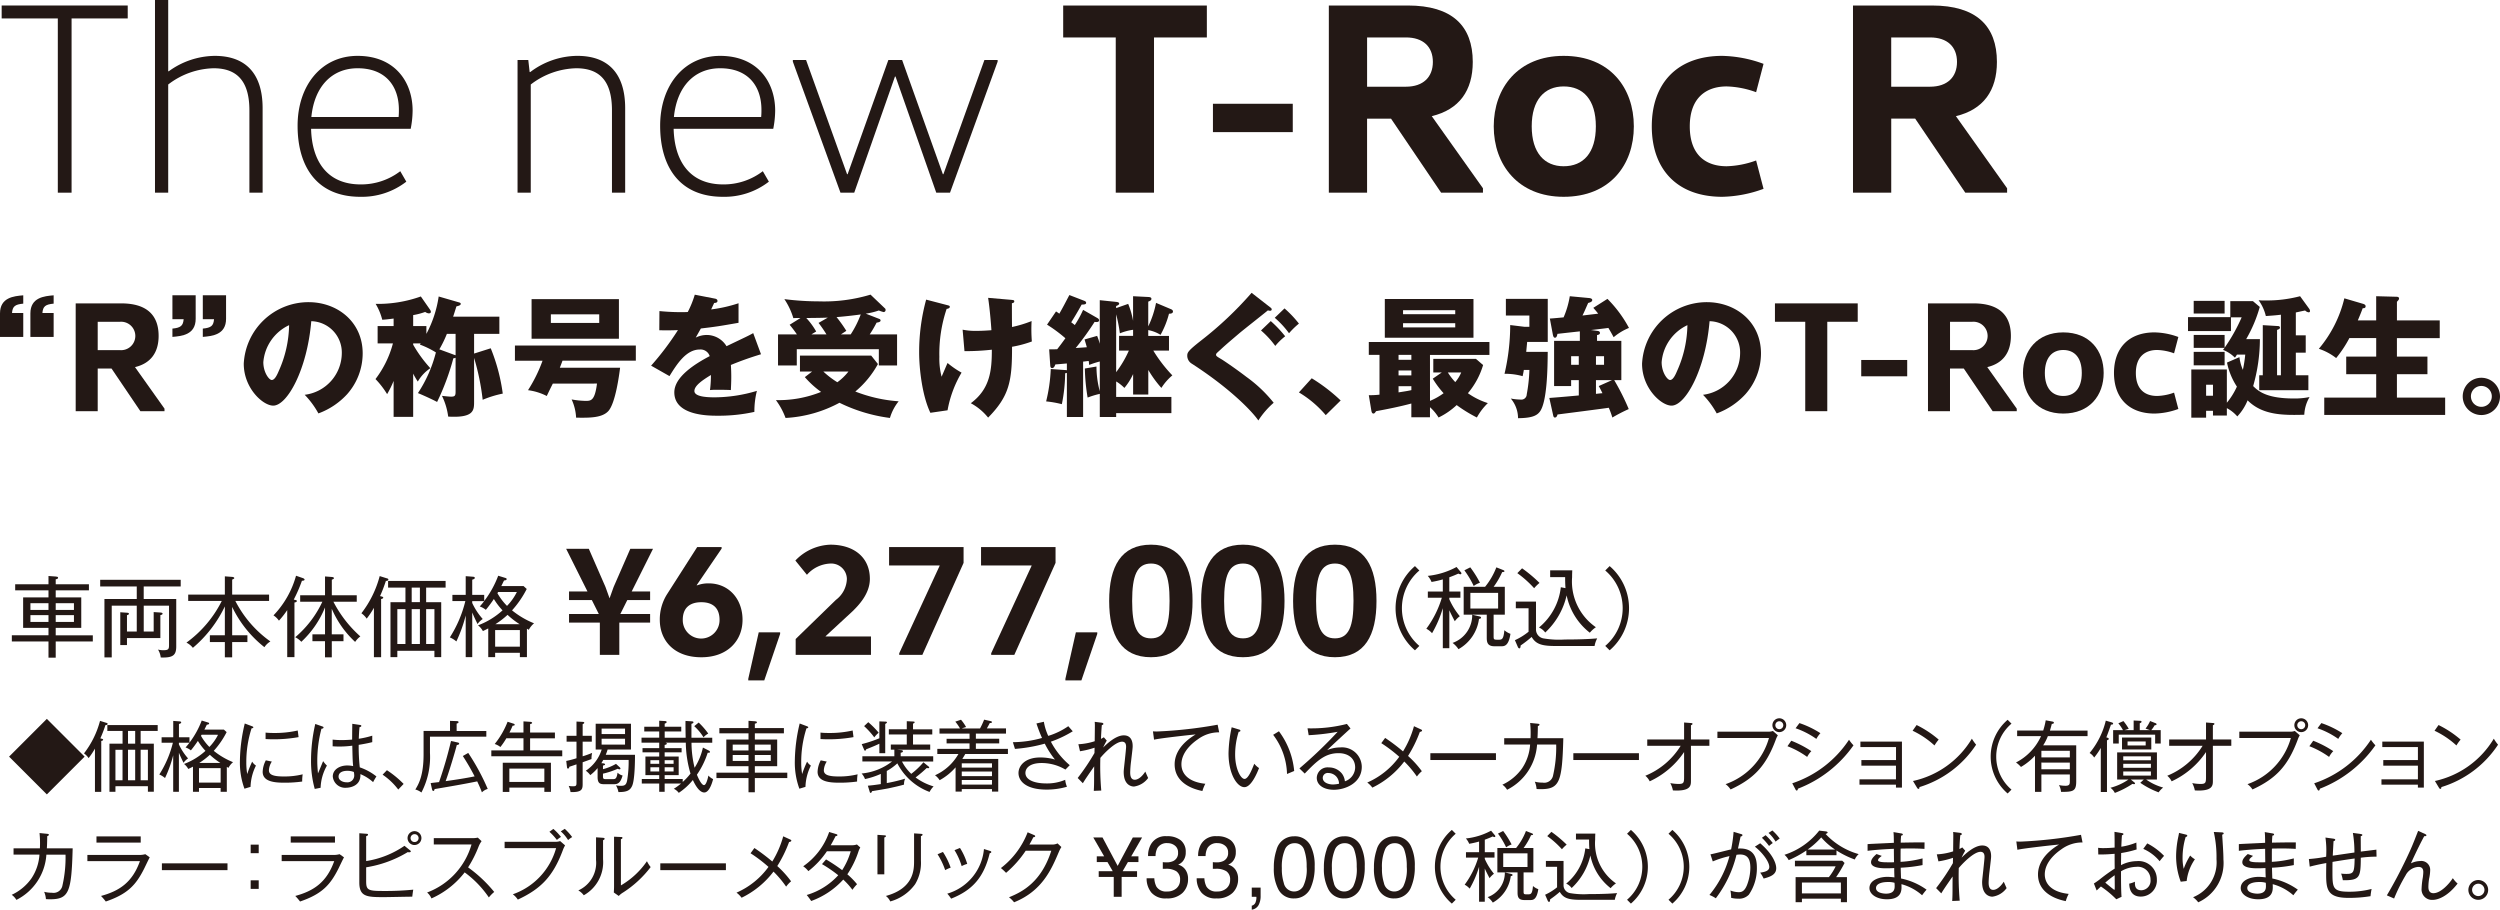 <svg xmlns="http://www.w3.org/2000/svg" viewBox="0 0 404.269 147.103"><path d="M13.684,122.354l-6.108,6.107-6.108-6.107,6.108-6.108Z" fill="#231815"/><path d="M16.374,128.05h-1.02v-6.993a12.331,12.331,0,0,1-1.023,1.533,2.965,2.965,0,0,0-.748-.76,14.727,14.727,0,0,0,2.592-5.26l1,.312c.137.037.224.062.224.174,0,.162-.163.187-.349.2a20.752,20.752,0,0,1-.823,2.144c.361.088.448.113.448.225,0,.087-.063.125-.3.2Zm2.293-.91v.9H17.7V120.26h2.119V118.2H17.359v-.948H25.5v.948H22.743v2.057h2.132v7.778h-.959v-.9Zm1.148-.96v-4.936H18.667v4.936ZM20.7,118.2v2.057h1.16V118.2Zm1.16,7.977v-4.936H20.7v4.936Zm2.057,0v-4.936H22.743v4.936Z" fill="#231815"/><path d="M36.939,124.173c-.111-.074-.173-.111-.261-.161v4.026h-1v-.611h-3.5v.611h-.973v-4.064c-.349.187-.573.287-.761.374a2.535,2.535,0,0,0-.685-.81,10.749,10.749,0,0,0,3.466-2.119A9.685,9.685,0,0,1,32,119.811a18.751,18.751,0,0,1-1.135,1.533,2.713,2.713,0,0,0-.859-.473c.186-.212.485-.561.623-.761h-1.7v.262a9.135,9.135,0,0,0,1.483,2.269,2.83,2.83,0,0,0-.735.71c-.163-.337-.474-.96-.748-1.633v6.32h-.923v-5.9a20.058,20.058,0,0,1-1.322,3.677,3.563,3.563,0,0,0-.922-.573,17.045,17.045,0,0,0,2.194-5.136H26.133v-.885h1.882v-2.642l1.009.074c.113.013.275.025.275.162s-.125.187-.361.262v2.144h1.7v.873a14.088,14.088,0,0,0,1.981-3.578l.973.3c.175.05.225.1.225.175,0,.15-.188.174-.374.2-.212.436-.288.6-.387.786H36.2l.449.411a13.868,13.868,0,0,1-2.082,3.029,12.146,12.146,0,0,0,3.117,1.832A3.047,3.047,0,0,0,36.939,124.173Zm-1.258.038h-3.5v2.343h3.5Zm-1.745-2.156a11.728,11.728,0,0,1-1.72,1.321h3.428A11.222,11.222,0,0,1,33.936,122.055ZM32.6,118.813c-.026.051-.063.113-.1.175a8.489,8.489,0,0,0,1.359,1.8,7.746,7.746,0,0,0,1.4-1.97Z" fill="#231815"/><path d="M40.516,127.24l-.985.3a12.233,12.233,0,0,1-.735-4.512,27,27,0,0,1,.785-6.033l1.122.423c.2.075.262.125.262.187,0,.138-.15.15-.287.175a17.714,17.714,0,0,0-.848,5.472,10.844,10.844,0,0,0,.149,1.92,15.862,15.862,0,0,1,.8-2.007,1.959,1.959,0,0,0,.612.636A8.15,8.15,0,0,0,40.516,127.24Zm8.351-.86a20.25,20.25,0,0,1-2.891.187c-1.546,0-3.5-.15-3.5-1.758a4.234,4.234,0,0,1,.511-1.857l.972.2a2.87,2.87,0,0,0-.474,1.409c0,.8.911,1,2.418,1a12.189,12.189,0,0,0,3.042-.349A7.343,7.343,0,0,0,48.867,126.38Zm-4.674-6.831c-.574,0-.947-.025-1.247-.037v-1.047a10.394,10.394,0,0,0,1.259.062,16.638,16.638,0,0,0,3.94-.4c.012.1.1.748.136,1.072A22.821,22.821,0,0,1,44.193,119.549Z" fill="#231815"/><path d="M51.845,127.39l-.948.187a16.726,16.726,0,0,1-.6-4.662,26.327,26.327,0,0,1,.685-5.846l1.134.4c.112.038.2.063.2.187,0,.088-.111.175-.336.187a20.362,20.362,0,0,0-.672,5.2c0,.922.074,1.558.111,2.02.15-.312.711-1.708.836-1.982a4.36,4.36,0,0,0,.61.723A7.791,7.791,0,0,0,51.845,127.39Zm8.489-.911a7.051,7.051,0,0,0-2.057-1.3c.124,2.045-1.907,2.207-2.281,2.207a2.013,2.013,0,0,1-2.182-1.82c0-1.147,1.135-1.783,2.344-1.783a4.779,4.779,0,0,1,.947.1c-.075-.81-.086-1.06-.137-3.3a15.527,15.527,0,0,1-2.156.138c-.436,0-.723-.025-1.022-.037V119.6a12.86,12.86,0,0,0,1.421.075c.311,0,.81,0,1.732-.075,0-.636.013-1.67.025-2.556l1.26.187c.086.013.2.051.2.15,0,.15-.2.187-.287.2-.075.6-.1,1.321-.124,1.882a14.269,14.269,0,0,0,2.18-.5v1.047c-.3.075-.884.225-2.193.437a30.657,30.657,0,0,0,.175,3.639,8.979,8.979,0,0,1,2.692,1.471A9.047,9.047,0,0,0,60.334,126.479Zm-3.116-1.645a2.792,2.792,0,0,0-1.06-.187c-.81,0-1.409.3-1.409.935,0,.6.674.922,1.31.922a1.1,1.1,0,0,0,1.221-1.171A2.888,2.888,0,0,0,57.218,124.834Z" fill="#231815"/><path d="M64.4,127.676a10.686,10.686,0,0,0-2.531-2.405l.7-.724a16.213,16.213,0,0,1,2.7,2.219Z" fill="#231815"/><path d="M69.529,119.125v2.63a12.335,12.335,0,0,1-1.383,6.4,2.777,2.777,0,0,0-.985-.486c.623-.985,1.334-2.418,1.334-5.684V118.2h4.276V116.57l1.034.037c.2.013.337.013.337.163s-.076.174-.3.236v1.2h4.8v.922Zm8.4,9c-.15-.4-.337-.873-.761-1.77-2.318.474-4.337.81-6.893,1.247-.037.187-.075.3-.212.3s-.187-.212-.211-.311l-.212-.96c.386-.05.7-.087,1.358-.162a65.446,65.446,0,0,0,1.933-6.644L74,120.06c.2.05.25.1.25.2,0,.124-.1.149-.387.224-.249,1.022-1.259,4.375-1.8,5.833,1.758-.249,3.154-.461,4.687-.772a36.99,36.99,0,0,0-1.907-3.291l.873-.5a36.064,36.064,0,0,1,3.153,5.822A2.182,2.182,0,0,0,77.931,128.125Z" fill="#231815"/><path d="M79.45,122.291v-.946h5.2v-1.959H81.881a12.018,12.018,0,0,1-.96,1.41A3,3,0,0,0,80,120.31a13.53,13.53,0,0,0,2.082-3.6l.96.312c.124.037.187.1.187.174,0,.125-.125.137-.337.162-.15.374-.324.735-.511,1.1h2.268v-1.807l1.085.074c.174.013.312.075.312.162,0,.113-.088.138-.324.212v1.359h4.013v.933H85.72v1.959h5.2v.946Zm8.575,5.758v-.685H82.366v.7H81.3v-4.723h7.79v4.71Zm0-3.764H82.366v2.158h5.659Z" fill="#231815"/><path d="M95.652,122.74c-.3.124-1.047.386-1.433.523v3.552c0,.9-.212,1.31-1.957,1.272a3.444,3.444,0,0,0-.3-1,4.037,4.037,0,0,0,.7.063c.561,0,.561-.163.561-.661V123.6c-.1.037-.748.262-1.147.386-.037.138-.087.3-.224.3-.113,0-.15-.113-.163-.212l-.124-1.023a15.579,15.579,0,0,0,1.658-.436v-2.679h-1.6v-.948h1.6v-2.306l1.035.05c.149.013.223.062.223.15s-.112.149-.261.224v1.882H95.7v.948H94.219V122.3a15.6,15.6,0,0,0,1.533-.548A3.677,3.677,0,0,0,95.652,122.74Zm6.57,4.338c-.287.635-.724,1.034-2.219,1A3.086,3.086,0,0,0,99.6,127a4.213,4.213,0,0,0,.76.075c.6,0,.9-.1,1.047-.848a17.905,17.905,0,0,0,.249-3.341h-4.1c-.076.112-.212.387-.312.524l.286.025c.112.013.313.05.313.175s-.238.162-.337.187v.586a8.3,8.3,0,0,0,2.106-.861l.623.574a.346.346,0,0,1,.1.187c0,.1-.111.125-.162.125a1.247,1.247,0,0,1-.3-.088,12.509,12.509,0,0,1-2.368.786v.449c0,.349.087.436.411.436H99.08c.387,0,.636,0,.785-1.047a1.717,1.717,0,0,0,.811.461c-.362,1.32-.861,1.407-1.447,1.407H97.847c-.674,0-1.21,0-1.21-1.145v-1.459a7.585,7.585,0,0,1-1.184,1.135,3,3,0,0,0-.723-.711,6.4,6.4,0,0,0,2.568-3.429h-.973v-4.174h5.709v4.174H98.258c-.125.425-.225.649-.3.849h4.725C102.683,122.665,102.683,126.057,102.222,127.078Zm-1.148-9.262H97.285v.886h3.789Zm0,1.645H97.285v.949h3.789Z" fill="#231815"/><path d="M113.887,128.15c-.922,0-1.646-1.6-1.845-2.019a10.14,10.14,0,0,1-2.281,2.08,2.18,2.18,0,0,0-.8-.66,9.749,9.749,0,0,0,1.172-.848H107.48v1.334H106.6V126.7h-2.817v-.734H106.6v-.625h-2.231v-3H106.6v-.687H103.9v-.672H106.6V120.1H103.74v-.809H106.6v-1.011h-2.418v-.759H106.6v-.973l.885.05c.162.012.312.012.312.175,0,.112-.112.162-.312.249v.5h2.68v.759h-2.68v1.011h3.39c-.012-.787-.037-1.808-.024-2.712l1.021.063c.125.013.262.026.262.164,0,.114-.1.165-.323.24v2.245h3.365v.809h-3.354a17.062,17.062,0,0,0,.5,4.051,10.143,10.143,0,0,0,1.346-3.266l.948.486c.1.05.187.125.187.212,0,.162-.15.15-.361.137a13.43,13.43,0,0,1-1.746,3.554c.1.261.686,1.682,1.147,1.682.411,0,.685-1.421.711-1.546a2.285,2.285,0,0,0,.76.574C115.283,126.105,114.81,128.15,113.887,128.15Zm-7.292-5.224h-1.421v.588H106.6Zm0,1.147h-1.421v.675H106.6Zm4.3-3.976h-3.279c.15.037.212.075.212.162,0,.137-.237.187-.349.2v.524h2.743v.672H107.48v.687h2.269v3H107.48v.625H110.4v.486a10.385,10.385,0,0,0,1.259-1.359A18.259,18.259,0,0,1,110.9,120.1Zm-1.97,2.829H107.48v.588h1.446Zm0,1.147H107.48v.675h1.446Zm4.837-4.847a8.261,8.261,0,0,0-1.5-1.8l.722-.586a12.584,12.584,0,0,1,1.546,1.782A2.985,2.985,0,0,0,113.763,119.226Z" fill="#231815"/><path d="M122.063,125.818v2.294H121.04v-2.294h-5.186v-.871h5.186V123.9h-3.59v-4.311h3.59v-1h-4.712v-.858h4.712v-1.172l1.035.074c.15.013.323.025.323.175s-.2.2-.335.212v.711h4.7v.858h-4.7v1h3.614V123.9h-3.614v1.049h5.247v.871Zm-1.023-5.41h-2.555v.949h2.555Zm0,1.683h-2.555v.962h2.555Zm3.6-1.683h-2.58v.949h2.58Zm0,1.683h-2.58v.962h2.58Z" fill="#231815"/><path d="M130.25,127.24l-.984.3a12.227,12.227,0,0,1-.736-4.512,27,27,0,0,1,.785-6.033l1.123.423c.2.075.261.125.261.187,0,.138-.149.15-.287.175a17.744,17.744,0,0,0-.848,5.472,10.822,10.822,0,0,0,.15,1.92,15.714,15.714,0,0,1,.8-2.007,1.965,1.965,0,0,0,.611.636A8.165,8.165,0,0,0,130.25,127.24Zm8.352-.86a20.264,20.264,0,0,1-2.892.187c-1.546,0-3.5-.15-3.5-1.758a4.233,4.233,0,0,1,.512-1.857l.971.2a2.871,2.871,0,0,0-.473,1.409c0,.8.91,1,2.418,1a12.2,12.2,0,0,0,3.042-.349A7.229,7.229,0,0,0,138.6,126.38Zm-4.674-6.831c-.574,0-.948-.025-1.247-.037v-1.047a10.375,10.375,0,0,0,1.258.062,16.634,16.634,0,0,0,3.94-.4c.013.1.1.748.137,1.072A22.833,22.833,0,0,1,133.928,119.549Z" fill="#231815"/><path d="M150.317,128.062a9.628,9.628,0,0,1-5.211-4.624,8.515,8.515,0,0,1-1.707,1.233v1.957a26.353,26.353,0,0,0,2.967-.71,2.151,2.151,0,0,0-.175.959c-.823.237-1.645.412-2.5.6-.424.087-2.293.4-2.68.461-.037.125-.1.274-.212.274s-.137-.087-.175-.224l-.286-.935c.935-.087,1.334-.15,2.094-.261v-1.646a12.81,12.81,0,0,1-2.555.835,2.706,2.706,0,0,0-.549-.9,9.46,9.46,0,0,0,4.924-1.945h-4.8v-.846h5.173v-1.061h-.574V120.4h2.581v-1.634h-2.9v-.833h2.9v-1.309l1.01.049c.211.013.261.038.261.124,0,.062-.025.112-.261.224v.912h3.115v.833h-3.115V120.4h2.779v.834h-5.41l.648.063c.187.013.349.038.349.2s-.236.2-.361.224v.574h5.26v.846h-5.049a7.327,7.327,0,0,0,1.5,1.995,12.232,12.232,0,0,0,1.969-1.87l.785.648c.063.05.15.112.15.174a.144.144,0,0,1-.162.138,1.529,1.529,0,0,1-.238-.038,21.81,21.81,0,0,1-1.806,1.533,9.268,9.268,0,0,0,2.916,1.447A3.466,3.466,0,0,0,150.317,128.062Zm-7.168-10.993v4.724H142.2V120.26c-.3.15-.747.362-2.131.909-.05.137-.088.225-.187.225-.074,0-.113-.088-.15-.163l-.386-.9a20.142,20.142,0,0,0,2.854-.948v-2.73l.973.038c.075,0,.249,0,.249.124C143.424,116.907,143.337,116.957,143.149,117.069Zm-1.769,2.168a13.209,13.209,0,0,0-1.646-1.819l.673-.635a13.727,13.727,0,0,1,1.684,1.706A3.969,3.969,0,0,0,141.38,119.237Z" fill="#231815"/><path d="M156.087,121.929c-.063.125-.175.312-.474.8h5.809v5.283h-1.01V127.6h-4.887v.411h-1v-3.925a9.443,9.443,0,0,1-2.58,2.08,2.816,2.816,0,0,0-.748-.8,8.21,8.21,0,0,0,3.79-3.442h-3.416V121.1h5.211v-.887H153.07v-.747h3.715v-.836h-4.861v-.834h3.315a7.31,7.31,0,0,0-.76-1.1l.922-.311a6.987,6.987,0,0,1,.823,1.184,6.443,6.443,0,0,0-.686.224h2.942a11.99,11.99,0,0,0,.661-1.42l1.059.236c.137.025.2.087.2.162,0,.15-.186.15-.348.15-.113.224-.238.461-.474.872h3.1v.834h-4.874v.836h3.777v.747h-3.777v.887h5.185v.833Zm4.325,1.509h-4.887v.687h4.887Zm0,1.321h-4.887v.749h4.887Zm0,1.371h-4.887v.749h4.887Z" fill="#231815"/><path d="M169.934,119.936a12.8,12.8,0,0,0,3.053,3.8l-.7.711a7.551,7.551,0,0,0-3.839-1.06c-2.007,0-2.63.885-2.63,1.6,0,1.2,1.608,1.7,3.366,1.7a7.453,7.453,0,0,0,3.066-.586,3.82,3.82,0,0,0,.286,1.122,11.739,11.739,0,0,1-3.3.461c-3.278,0-4.537-1.346-4.537-2.68,0-1.146,1.023-2.517,3.528-2.517a8.411,8.411,0,0,1,2.368.336,14.226,14.226,0,0,1-1.646-2.568,24.91,24.91,0,0,1-4.823.848l-.337-1.085a17.681,17.681,0,0,0,4.712-.685,23.354,23.354,0,0,1-.9-2.344l1.2-.274A8.855,8.855,0,0,0,169.51,119a11.626,11.626,0,0,0,3.24-1.57c.237.274.624.711.724.823A18.14,18.14,0,0,1,169.934,119.936Z" fill="#231815"/><path d="M183.369,127.19c-.262,0-1.658-.1-1.658-2.356,0-.324.112-1.2.2-2.057s.187-1.732.187-2.019c0-.224-.013-.822-.649-.822-1.047,0-2.766,1.732-3.514,2.617a45.305,45.305,0,0,0,.149,5.285l-1.209.05c.05-.773.05-1.758.05-2.094,0-.586,0-.711.013-1.87-.96,1.384-1.372,1.97-1.833,2.73l-.835-.847a35.526,35.526,0,0,0,2.717-4.039c0-.137.013-.736.013-.86a13.816,13.816,0,0,1-2.356.573l-.262-1.134a9.987,9.987,0,0,0,2.642-.486c0-.486.026-2.032.026-2.58,0-.215-.013-.379-.026-.555l1.1.138c.138.012.3.063.3.2s-.175.177-.25.189c-.025.337-.087.96-.137,2.232a4.6,4.6,0,0,0,.461-.262l.474.536a12.308,12.308,0,0,0-.586,1.122c.486-.474,1.995-1.969,3.341-1.969,1.433,0,1.433,1.433,1.433,1.757,0,.249-.024.474-.261,2.468a16.651,16.651,0,0,0-.137,1.77c0,.586.124,1.184.747,1.184.424,0,1.059-.336,1.695-1.321.075.162.387.9.462,1.035A3.429,3.429,0,0,1,183.369,127.19Z" fill="#231815"/><path d="M193.688,119.562c-.66.448-2.642,1.944-2.642,4.026,0,1.6,1.209,2.879,3.864,3.153a6.2,6.2,0,0,0-.473,1.172c-2.282-.461-4.488-1.707-4.488-4.313,0-1.633.96-3.378,3.4-4.836-.313.012-5.722.6-6.732.847l-.175-1.346c.238.013.4.025.636.025a71.238,71.238,0,0,0,9.822-1.1l.25,1.234A5.676,5.676,0,0,0,193.688,119.562Z" fill="#231815"/><path d="M201.229,127.29c-1.147,0-2.568-2.069-2.568-5.485a21.993,21.993,0,0,1,.511-4.2l1.146.35c.162.049.262.074.262.2,0,.162-.175.175-.274.175a12.158,12.158,0,0,0-.574,3.727c0,2.181.873,3.9,1.521,3.9.611,0,1.222-1.583,1.571-2.456a3.269,3.269,0,0,0,.773.7C203.322,124.9,202.362,127.29,201.229,127.29Zm6.892-2.132a10.924,10.924,0,0,0-2.243-6.332l.935-.573a12.622,12.622,0,0,1,2.467,6.419C209.219,124.7,208.246,125.108,208.121,125.158Z" fill="#231815"/><path d="M215.686,127.713c-1.446,0-2.754-.648-2.754-1.944a1.743,1.743,0,0,1,1.944-1.67,2.674,2.674,0,0,1,2.144,1.022,2.511,2.511,0,0,1,.46,1.221,2.408,2.408,0,0,0,1.659-2.243c0-1.384-1.035-2.306-2.68-2.306-2.169,0-3.478,1.221-5.473,3.3l-.859-.835a73.572,73.572,0,0,0,6.183-5.921,35.929,35.929,0,0,1-4.688.549l-.186-1.11a23.314,23.314,0,0,0,6.369-.71l.586.735c-.287.237-3.5,3.2-3.777,3.5a5.354,5.354,0,0,1,2.107-.436,3.189,3.189,0,0,1,3.49,3.128C220.211,126.617,217.556,127.713,215.686,127.713Zm.4-2.143A1.778,1.778,0,0,0,214.8,125a.8.8,0,0,0-.9.773c0,.86,1.085,1.085,1.646,1.085a4.916,4.916,0,0,0,.984-.125A1.774,1.774,0,0,0,216.085,125.57Z" fill="#231815"/><path d="M229.6,118.353a20.859,20.859,0,0,1-1.908,3.889,16.129,16.129,0,0,1,2.232,2.467,4.709,4.709,0,0,0-.8.861,16.893,16.893,0,0,0-2.045-2.431,14.248,14.248,0,0,1-5.16,4.226,3.952,3.952,0,0,0-.822-.823,12.655,12.655,0,0,0,5.173-4.164,23.373,23.373,0,0,0-2.905-2.206l.623-.847a31.417,31.417,0,0,1,2.892,2.181,15.647,15.647,0,0,0,1.77-4.076l1.134.524c.113.049.175.1.175.174C229.957,118.253,229.8,118.328,229.6,118.353Z" fill="#231815"/><path d="M231.3,122.9v-1.1h10.607v1.1Z" fill="#231815"/><path d="M249.125,127.614c-.237,0-.387-.012-.648-.025a3.738,3.738,0,0,0-.288-1.184,4.823,4.823,0,0,0,1.259.149,1.457,1.457,0,0,0,1.7-1.171,20.433,20.433,0,0,0,.5-4.987h-3.092a8.826,8.826,0,0,1-4.849,7.317,2.634,2.634,0,0,0-.76-.822,8.016,8.016,0,0,0,3.2-2.667,7.8,7.8,0,0,0,1.284-3.828h-4.189v-1.021H247.5a16.781,16.781,0,0,0-.063-2.468l1.247.124c.187.025.262.05.262.162,0,.062-.062.162-.262.212-.012,1.122-.037,1.595-.062,1.97H252.8C252.614,126.5,252.2,127.614,249.125,127.614Z" fill="#231815"/><path d="M254.421,122.9v-1.1h10.607v1.1Z" fill="#231815"/><path d="M273.44,120.6v5.659c0,.761-.025,1.733-2.917,1.558a4.241,4.241,0,0,0-.423-1.184,7.219,7.219,0,0,0,1.371.137c.86,0,.86-.262.86-1.308v-3.852a13.516,13.516,0,0,1-5.56,4.736,2.683,2.683,0,0,0-.709-.9,12.094,12.094,0,0,0,5.72-4.849h-5.409v-1.022h5.958v-2.742l1.109.087c.163.013.249.025.249.137s-.136.174-.249.225v2.293h2.98V120.6Z" fill="#231815"/><path d="M287.149,119.636c-1.6,4.3-3.577,6.3-7.3,8.028a3.189,3.189,0,0,0-.81-.86,11.076,11.076,0,0,0,7.018-7.467h-8.339v-1.022h8.114a2.221,2.221,0,0,0,.86-.112l.8.7A3.875,3.875,0,0,0,287.149,119.636Zm.574-1.246a1.115,1.115,0,0,1-1.11-1.122,1.116,1.116,0,0,1,2.232,0A1.118,1.118,0,0,1,287.723,118.39Zm0-1.758a.642.642,0,1,0,.648.636A.647.647,0,0,0,287.723,116.632Z" fill="#231815"/><path d="M292.234,122.4a14.051,14.051,0,0,0-3.191-1.732l.623-.885a17.091,17.091,0,0,1,3.241,1.683A3.786,3.786,0,0,0,292.234,122.4Zm-1.5,5.136c-.012.125-.037.3-.2.3-.088,0-.15-.1-.2-.2l-.511-.972A17.681,17.681,0,0,0,299,119.624a6.476,6.476,0,0,0,.724.9A19.548,19.548,0,0,1,290.738,127.539Zm2.979-8.052a13.166,13.166,0,0,0-3.353-1.72l.623-.835a15.187,15.187,0,0,1,3.391,1.632A4.786,4.786,0,0,0,293.717,119.487Z" fill="#231815"/><path d="M306.592,127.365v-.474h-5.9v-.872h5.9v-2.207H301v-.9h5.6v-2.107h-5.758v-.885h6.718v7.442Z" fill="#231815"/><path d="M312.822,120.546a14.074,14.074,0,0,0-3.54-2.38l.649-.923A16.779,16.779,0,0,1,313.5,119.6,6.925,6.925,0,0,0,312.822,120.546Zm-2.43,6.731c-.012.212-.038.287-.174.287-.088,0-.162-.087-.2-.149l-.673-1.123a14.762,14.762,0,0,0,9.523-6.843,6.92,6.92,0,0,0,.686.973A16.842,16.842,0,0,1,310.392,127.277Z" fill="#231815"/><path d="M325.273,117.019a7,7,0,0,0,0,10.669l-.623.624a7.844,7.844,0,0,1,0-11.916Z" fill="#231815"/><path d="M331.841,116.67c.112.025.287.05.287.2s-.2.187-.337.187c-.124.5-.212.785-.3,1.085h6.083v.9h-6.42a8.081,8.081,0,0,1-.759,1.485h5.346v5.808c0,1.608-.473,1.719-2.455,1.719a2.707,2.707,0,0,0-.337-1.1,5.045,5.045,0,0,0,1.047.112c.711,0,.711-.312.711-.823v-1.011h-4.6v2.817h-1.034v-5.844a9.972,9.972,0,0,1-2.268,1.819A4.256,4.256,0,0,0,326,123.3a8.889,8.889,0,0,0,4.051-4.263h-3.864v-.9H330.4a12.045,12.045,0,0,0,.411-1.659Zm2.867,5.809v-1.073h-4.6v1.073Zm-4.6.834V124.4h4.6v-1.086Z" fill="#231815"/><path d="M340.813,119.3c.076.025.188.063.188.187s-.138.174-.287.224v8.363h-1v-7.129a11.082,11.082,0,0,1-1.072,1.557,2.183,2.183,0,0,0-.736-.735,12.9,12.9,0,0,0,2.617-5.234l.935.274c.138.037.25.1.25.2,0,.15-.125.162-.35.175-.311.9-.624,1.77-.748,2.057Zm5.86,6.755h-2.107l.574.461a.273.273,0,0,1,.112.175c0,.062-.05.112-.162.112a.625.625,0,0,1-.25-.05,14.327,14.327,0,0,1-2.855,1.471,2.29,2.29,0,0,0-.711-.835,9.258,9.258,0,0,0,2.918-1.334h-1.833v-4.386h6.433v4.386h-1.745a8.97,8.97,0,0,0,2.754,1.3,3.6,3.6,0,0,0-.736.773,13.167,13.167,0,0,1-2.965-1.545Zm-1.646-7.989v-1.558l1,.05c.1,0,.275.012.275.149s-.125.187-.287.25v1.109h1.657l-.722-.249a5.614,5.614,0,0,0,.735-1.222l.886.349c.075.025.161.087.161.175,0,.149-.249.162-.311.162a5.27,5.27,0,0,1-.537.785h1.52v2.169h-.9V118.8h-5.885v1.435h-.909v-2.169H343.3a6.554,6.554,0,0,0-.748-1.1l.823-.362a8.746,8.746,0,0,1,.859,1.247l-.66.212Zm2.854,3.128h-4.735v-1.931h4.735Zm-.062,1.746V122.3h-4.474v.637Zm-4.474.572v.65h4.474v-.65Zm0,1.234v.675h4.474v-.675Zm3.628-4.849h-2.931v.65h2.931Z" fill="#231815"/><path d="M357.84,120.6v5.659c0,.761-.026,1.733-2.917,1.558a4.242,4.242,0,0,0-.424-1.184,7.219,7.219,0,0,0,1.371.137c.86,0,.86-.262.86-1.308v-3.852a13.509,13.509,0,0,1-5.559,4.736,2.7,2.7,0,0,0-.71-.9,12.1,12.1,0,0,0,5.721-4.849h-5.41v-1.022h5.958v-2.742l1.11.087c.162.013.249.025.249.137s-.137.174-.249.225v2.293h2.979V120.6Z" fill="#231815"/><path d="M371.55,119.636c-1.6,4.3-3.578,6.3-7.305,8.028a3.189,3.189,0,0,0-.81-.86,11.073,11.073,0,0,0,7.017-7.467h-8.339v-1.022h8.116a2.218,2.218,0,0,0,.859-.112l.8.7A3.808,3.808,0,0,0,371.55,119.636Zm.573-1.246a1.114,1.114,0,0,1-1.109-1.122,1.115,1.115,0,0,1,2.23,0A1.117,1.117,0,0,1,372.123,118.39Zm0-1.758a.647.647,0,0,0-.636.636.642.642,0,1,0,.636-.636Z" fill="#231815"/><path d="M376.634,122.4a14.072,14.072,0,0,0-3.192-1.732l.623-.885a17.128,17.128,0,0,1,3.242,1.683A3.758,3.758,0,0,0,376.634,122.4Zm-1.5,5.136c-.013.125-.037.3-.2.3-.087,0-.15-.1-.2-.2l-.51-.972a17.682,17.682,0,0,0,9.173-7.043,6.626,6.626,0,0,0,.724.9A19.542,19.542,0,0,1,375.138,127.539Zm2.978-8.052a13.162,13.162,0,0,0-3.352-1.72l.623-.835a15.181,15.181,0,0,1,3.39,1.632A4.786,4.786,0,0,0,378.116,119.487Z" fill="#231815"/><path d="M390.991,127.365v-.474H385.1v-.872h5.895v-2.207h-5.6v-.9h5.6v-2.107h-5.759v-.885h6.719v7.442Z" fill="#231815"/><path d="M397.222,120.546a14.074,14.074,0,0,0-3.54-2.38l.648-.923A16.781,16.781,0,0,1,397.9,119.6,6.744,6.744,0,0,0,397.222,120.546Zm-2.431,6.731c-.012.212-.037.287-.174.287-.088,0-.162-.087-.2-.149l-.673-1.123a14.764,14.764,0,0,0,9.524-6.843,6.919,6.919,0,0,0,.685.973A16.842,16.842,0,0,1,394.791,127.277Z" fill="#231815"/><path d="M8.075,145.42c-.237,0-.387-.012-.648-.024a3.77,3.77,0,0,0-.287-1.185,4.756,4.756,0,0,0,1.258.15,1.457,1.457,0,0,0,1.7-1.172,20.365,20.365,0,0,0,.5-4.986H7.5a8.822,8.822,0,0,1-4.849,7.317,2.642,2.642,0,0,0-.759-.822,8.022,8.022,0,0,0,3.2-2.668A7.783,7.783,0,0,0,6.38,138.2H2.191v-1.022H6.454a16.975,16.975,0,0,0-.062-2.468l1.247.125c.186.025.261.05.261.162,0,.062-.062.162-.261.212-.013,1.121-.037,1.595-.063,1.969h4.176C11.564,144.311,11.153,145.42,8.075,145.42Z" fill="#231815"/><path d="M22.455,138.253a3.608,3.608,0,0,0,1.047-.125l.711.512c-.162.274-.748,1.52-.873,1.77-1.333,2.667-2.654,4.151-6.233,5.372a9.8,9.8,0,0,0-.772-.9c3.029-.822,5.086-2.243,6.295-5.634h-8.5v-1Zm.3-3v1H15.6v-1Z" fill="#231815"/><path d="M26.18,140.709v-1.1H36.787v1.1Z" fill="#231815"/><path d="M40.535,137.966v-1.383h1.3v1.383Zm0,5.772v-1.384h1.3v1.384Z" fill="#231815"/><path d="M53.868,138.253a3.608,3.608,0,0,0,1.047-.125l.711.512c-.162.274-.748,1.52-.873,1.77-1.333,2.667-2.654,4.151-6.232,5.372a9.831,9.831,0,0,0-.773-.9c3.029-.822,5.086-2.243,6.3-5.634h-8.5v-1Zm.3-3v1H47.013v-1Z" fill="#231815"/><path d="M66.666,145c-.735,0-3.964.074-4.612.074-2.73,0-3.951-.062-3.951-2.38v-7.953l1.171.087c.113.013.237.013.237.15s-.15.187-.3.249v4.014a14.987,14.987,0,0,0,6.195-2.468l.922.748a.2.2,0,0,1,.1.162c0,.087-.1.137-.262.137a1.443,1.443,0,0,1-.236-.025,18.6,18.6,0,0,1-6.719,2.456v2.231c0,1.433.274,1.595,2.692,1.595a46.06,46.06,0,0,0,4.924-.212C66.766,144.2,66.74,144.411,66.666,145Zm.361-8.352a1.122,1.122,0,1,1,1.122-1.122A1.125,1.125,0,0,1,67.027,136.645Zm0-1.757a.638.638,0,0,0-.635.635.63.63,0,0,0,.635.636.636.636,0,1,0,0-1.271Z" fill="#231815"/><path d="M79.052,145.122a16.575,16.575,0,0,0-3.913-4.052,13.885,13.885,0,0,1-5.373,4.213,2.616,2.616,0,0,0-.7-.959,11.765,11.765,0,0,0,7.181-7.766h-6.1v-1.022h6.27a3.945,3.945,0,0,0,.848-.087l.611.573a4.093,4.093,0,0,0-.462.823,19,19,0,0,1-1.72,3.415,21.846,21.846,0,0,1,4.226,3.976A5.805,5.805,0,0,0,79.052,145.122Z" fill="#231815"/><path d="M89.719,136.122a2.275,2.275,0,0,0,.86-.112l.8.7a4.449,4.449,0,0,0-.35.735c-1.595,4.3-3.577,6.295-7.292,8.027a3.43,3.43,0,0,0-.809-.86,11.061,11.061,0,0,0,7-7.466H81.6v-1.022Zm-.238-2.082a8.8,8.8,0,0,1,1.235,1.3,3.735,3.735,0,0,0-.66.487,9.478,9.478,0,0,0-1.21-1.322Zm1.845-.012a9.278,9.278,0,0,1,1.2,1.333,3.817,3.817,0,0,0-.661.487,6.144,6.144,0,0,0-1.183-1.409Z" fill="#231815"/><path d="M97.519,135.873v3.066a6.128,6.128,0,0,1-3.117,5.833,2.9,2.9,0,0,0-.884-.785,4.884,4.884,0,0,0,2.866-4.936V135.4l1.1.075c.125.012.288.025.288.162C97.768,135.748,97.643,135.823,97.519,135.873Zm3.24,8.451a3.243,3.243,0,0,0-.7.56l-.8-.56c.012-.25.037-.624.037-.972V135.3l1.109.05c.137,0,.249.012.249.137s-.112.162-.249.224v7.467a13.192,13.192,0,0,0,4.213-3.914,4.718,4.718,0,0,0,.6.947A17.371,17.371,0,0,1,100.759,144.324Z" fill="#231815"/><path d="M106.776,140.709v-1.1h10.608v1.1Z" fill="#231815"/><path d="M127.6,136.159a20.767,20.767,0,0,1-1.908,3.889,16.093,16.093,0,0,1,2.232,2.468,4.808,4.808,0,0,0-.8.86,16.872,16.872,0,0,0-2.044-2.43,14.252,14.252,0,0,1-5.16,4.225,3.933,3.933,0,0,0-.823-.822,12.634,12.634,0,0,0,5.172-4.164,22.878,22.878,0,0,0-2.9-2.206l.623-.848a31.443,31.443,0,0,1,2.893,2.182,15.637,15.637,0,0,0,1.769-4.076l1.135.523c.111.05.174.1.174.175C127.962,136.06,127.8,136.134,127.6,136.159Z" fill="#231815"/><path d="M138.865,137.555a14.929,14.929,0,0,1-1.844,3.827,11.911,11.911,0,0,1,1.57,1.6,6.809,6.809,0,0,0-.748.909,11.387,11.387,0,0,0-1.484-1.658,12.926,12.926,0,0,1-5.184,3.466,10.03,10.03,0,0,0-.724-.972,11.172,11.172,0,0,0,5.1-3.192,20.939,20.939,0,0,0-2.63-1.8l.66-.76a29.489,29.489,0,0,1,2.606,1.733,11.405,11.405,0,0,0,1.383-3.054h-3.852a13.881,13.881,0,0,1-3,3.216,3.725,3.725,0,0,0-.835-.786,11.136,11.136,0,0,0,4.2-5.546l1.121.336c.151.05.212.075.212.175,0,.137-.2.149-.286.149-.237.449-.523,1.023-.8,1.484h3.428a2.277,2.277,0,0,0,.81-.125l.548.486A3.911,3.911,0,0,0,138.865,137.555Z" fill="#231815"/><path d="M143,135.424v5.958h-1.109V135l1.109.075c.149.012.262.012.262.137S143.074,135.4,143,135.424Zm5.921-.225v3.989a6.635,6.635,0,0,1-.936,3.79,7.351,7.351,0,0,1-4.025,2.792,2.31,2.31,0,0,0-.711-.886c4.563-1.246,4.563-4.3,4.563-5.683v-4.438l1.133.075c.188.012.238.062.238.124C149.183,135.125,149.008,135.174,148.921,135.2Z" fill="#231815"/><path d="M152.843,140.709a11.584,11.584,0,0,0-1.234-2.568l.872-.374a11.525,11.525,0,0,1,1.248,2.543A4.661,4.661,0,0,0,152.843,140.709Zm7.205-2.743c-.922,3.752-2.643,5.934-6.245,7.355a5.961,5.961,0,0,0-.623-.81,8.292,8.292,0,0,0,5.933-7.218l.96.3c.162.05.224.1.224.187C160.3,137.9,160.185,137.941,160.048,137.966Zm-4.537,2.095a10.786,10.786,0,0,0-1.159-2.581l.884-.361a10.245,10.245,0,0,1,1.172,2.58A3.911,3.911,0,0,0,155.511,140.061Z" fill="#231815"/><path d="M171.238,137.729c-1.184,2.793-2.68,6.345-7.255,8.178a4.353,4.353,0,0,0-.822-.811c2.169-.872,5.223-2.455,6.843-7.528h-4.139a17.068,17.068,0,0,1-3.177,3.577,8.494,8.494,0,0,0-.836-.773,13.31,13.31,0,0,0,4.326-5.784l1.047.449c.049.025.173.075.173.175,0,.137-.211.174-.3.174-.312.624-.461.885-.636,1.184h3.727a1.855,1.855,0,0,0,.823-.187l.623.586A5.186,5.186,0,0,0,171.238,137.729Z" fill="#231815"/><path d="M178.286,135.424l2.449,4.6,2.451-4.6h1.5l-1.762,3.054h1.17v.922h-1.7l-.856,1.483h2.333v.923h-2.493v3.215H180.1v-3.215h-2.43v-.923h2.269l-.855-1.483h-1.727v-.922h1.195l-1.761-3.054Z" fill="#231815"/><path d="M186.183,144.333a3.575,3.575,0,0,1-.767-2.315h1.247a3.2,3.2,0,0,0,.35,1.375,1.831,1.831,0,0,0,1.7.769,2.209,2.209,0,0,0,1.533-.52,1.715,1.715,0,0,0,.579-1.339,1.573,1.573,0,0,0-.607-1.415,3.033,3.033,0,0,0-1.689-.4l-.245,0-.251.01v-1.084c.125.014.23.025.315.029s.176.008.275.008a2.478,2.478,0,0,0,1.113-.219,1.39,1.39,0,0,0,.765-1.364,1.341,1.341,0,0,0-.508-1.125,1.866,1.866,0,0,0-1.181-.4,1.744,1.744,0,0,0-1.664.816,2.854,2.854,0,0,0-.287,1.278h-1.209a3.728,3.728,0,0,1,.429-1.853,2.692,2.692,0,0,1,2.592-1.363,3.465,3.465,0,0,1,2.27.666,2.358,2.358,0,0,1,.8,1.928,2.181,2.181,0,0,1-.473,1.46,2,2,0,0,1-.759.546,2.086,2.086,0,0,1,1.181.817,2.509,2.509,0,0,1,.425,1.479,3.049,3.049,0,0,1-.9,2.282,3.524,3.524,0,0,1-2.566.881A2.991,2.991,0,0,1,186.183,144.333Z" fill="#231815"/><path d="M194.278,144.333a3.574,3.574,0,0,1-.766-2.315h1.246a3.221,3.221,0,0,0,.349,1.375,1.834,1.834,0,0,0,1.7.769,2.213,2.213,0,0,0,1.533-.52,1.714,1.714,0,0,0,.578-1.339,1.569,1.569,0,0,0-.608-1.415,3.025,3.025,0,0,0-1.687-.4l-.245,0-.252.01v-1.084c.125.014.23.025.315.029s.177.008.275.008a2.472,2.472,0,0,0,1.113-.219,1.39,1.39,0,0,0,.765-1.364,1.343,1.343,0,0,0-.507-1.125,1.872,1.872,0,0,0-1.183-.4,1.743,1.743,0,0,0-1.663.816,2.867,2.867,0,0,0-.287,1.278h-1.209a3.728,3.728,0,0,1,.429-1.853,2.692,2.692,0,0,1,2.592-1.363,3.466,3.466,0,0,1,2.271.666,2.361,2.361,0,0,1,.8,1.928,2.182,2.182,0,0,1-.474,1.46,1.979,1.979,0,0,1-.76.546,2.082,2.082,0,0,1,1.182.817,2.509,2.509,0,0,1,.426,1.479,3.046,3.046,0,0,1-.905,2.282,3.524,3.524,0,0,1-2.566.881A2.991,2.991,0,0,1,194.278,144.333Z" fill="#231815"/><path d="M202.417,146.455a.857.857,0,0,0,.654-.665,1.9,1.9,0,0,0,.1-.6.742.742,0,0,0,0-.086.48.48,0,0,0-.017-.086h-.735v-1.483h1.434v1.38a3.039,3.039,0,0,1-.322,1.427,1.464,1.464,0,0,1-1.112.758Z" fill="#231815"/><path d="M211.95,136.8a7.121,7.121,0,0,1,.642,3.312,8.141,8.141,0,0,1-.582,3.3,2.847,2.847,0,0,1-2.755,1.871,2.748,2.748,0,0,1-2.567-1.53,7.128,7.128,0,0,1-.7-3.428,8.635,8.635,0,0,1,.422-2.862,2.892,2.892,0,0,1,2.855-2.226A2.819,2.819,0,0,1,211.95,136.8Zm-1.211,6.515a6.2,6.2,0,0,0,.557-3.148,7.924,7.924,0,0,0-.4-2.736,1.531,1.531,0,0,0-1.562-1.074,1.632,1.632,0,0,0-1.558,1.019,7.151,7.151,0,0,0-.492,3,7.483,7.483,0,0,0,.315,2.4,1.7,1.7,0,0,0,3.142.538Z" fill="#231815"/><path d="M220.045,136.8a7.119,7.119,0,0,1,.643,3.312,8.123,8.123,0,0,1-.583,3.3,2.846,2.846,0,0,1-2.754,1.871,2.75,2.75,0,0,1-2.568-1.53,7.117,7.117,0,0,1-.7-3.428,8.662,8.662,0,0,1,.421-2.862,2.891,2.891,0,0,1,2.855-2.226A2.818,2.818,0,0,1,220.045,136.8Zm-1.21,6.515a6.212,6.212,0,0,0,.556-3.148,7.9,7.9,0,0,0-.4-2.736,1.531,1.531,0,0,0-1.561-1.074,1.633,1.633,0,0,0-1.559,1.019,7.151,7.151,0,0,0-.492,3,7.483,7.483,0,0,0,.315,2.4,1.7,1.7,0,0,0,3.143.538Z" fill="#231815"/><path d="M228.141,136.8a7.133,7.133,0,0,1,.642,3.312,8.124,8.124,0,0,1-.582,3.3,2.846,2.846,0,0,1-2.755,1.871,2.748,2.748,0,0,1-2.567-1.53,7.117,7.117,0,0,1-.7-3.428,8.636,8.636,0,0,1,.421-2.862,2.891,2.891,0,0,1,2.855-2.226A2.819,2.819,0,0,1,228.141,136.8Zm-1.21,6.515a6.214,6.214,0,0,0,.555-3.148,7.9,7.9,0,0,0-.4-2.736,1.532,1.532,0,0,0-1.562-1.074,1.632,1.632,0,0,0-1.558,1.019,7.151,7.151,0,0,0-.492,3,7.483,7.483,0,0,0,.315,2.4,1.7,1.7,0,0,0,3.143.538Z" fill="#231815"/><path d="M235.4,134.825a7,7,0,0,0,0,10.67l-.624.624a7.845,7.845,0,0,1,0-11.917Z" fill="#231815"/><path d="M241.648,135.361a.9.9,0,0,1-.261-.1c-.275.124-.636.286-1.284.523v2.02h1.571v.872H240.1v.212a10.392,10.392,0,0,0,1.483,2.405,3.343,3.343,0,0,0-.71.711c-.374-.711-.623-1.209-.773-1.558v5.372h-.922V140.16a16.294,16.294,0,0,1-1.521,3.54,2.785,2.785,0,0,0-.81-.636,14.243,14.243,0,0,0,2.194-4.387h-1.982v-.872h2.119v-1.721a14.436,14.436,0,0,1-1.6.362,2.888,2.888,0,0,0-.536-.86,10.9,10.9,0,0,0,4.076-1.259l.611.735a.269.269,0,0,1,.075.162C241.811,135.324,241.736,135.361,241.648,135.361Zm2.656,6.307a5.759,5.759,0,0,1-2.905,4.289,3.5,3.5,0,0,0-.835-.886,4.176,4.176,0,0,0,2.78-3.988l1.022.236c.087.026.225.051.225.175S244.453,141.656,244.3,141.668Zm3.129,3.877H246.5c-1.034,0-1.1-.61-1.1-1.259V141.07h-3.265v-3.939h3.029a10.014,10.014,0,0,0,1.595-2.755l.948.374c.05.025.2.075.2.175s-.175.125-.324.125a10.79,10.79,0,0,1-1.209,2.081h1.583v3.939h-1.583v2.979c0,.549,0,.574.636.574.536,0,.76,0,.885-1.347a2.662,2.662,0,0,0,.86.512C248.492,145.545,247.868,145.545,247.433,145.545Zm-3.877-8.526a13.043,13.043,0,0,0-1.322-2.219l.835-.424a14.812,14.812,0,0,1,1.371,2.182A3,3,0,0,0,243.556,137.019Zm3.453.973h-3.927V140.2h3.927Z" fill="#231815"/><path d="M261.127,145.508h-5.509c-1.97,0-2.793-.262-3.39-1.284a15.8,15.8,0,0,1-1.559,1.209c-.012.212-.037.411-.174.411s-.224-.2-.237-.237l-.4-.922a8.939,8.939,0,0,0,1.932-1.2v-3.315h-1.808v-.947h2.855v3.9a1.282,1.282,0,0,0,1.1,1.309,13.069,13.069,0,0,0,2.992.149c2.642,0,4.038-.112,4.574-.162A3.461,3.461,0,0,0,261.127,145.508Zm-8.551-8.177A14.893,14.893,0,0,0,250.2,135.2l.674-.685a19.559,19.559,0,0,1,2.468,2.069A5.751,5.751,0,0,0,252.576,137.331Zm7.878,6.294a8.957,8.957,0,0,1-3.278-5.285,10.329,10.329,0,0,1-3.03,5.261,2.169,2.169,0,0,0-.884-.711,8.6,8.6,0,0,0,3.092-5.7l.66.124c-.05-.71-.05-1.209-.05-1.558h-2.119v-.96h3.129c-.013.3-.026.574-.026.985a7.865,7.865,0,0,0,3.366,7.068A4.18,4.18,0,0,0,260.454,143.625Z" fill="#231815"/><path d="M263.729,146.119l-.624-.624a7,7,0,0,0,0-10.67l.624-.623a7.843,7.843,0,0,1,0,11.917Z" fill="#231815"/><path d="M270.431,146.119l-.623-.624a7,7,0,0,0,0-10.67l.623-.623a7.843,7.843,0,0,1,0,11.917Z" fill="#231815"/><path d="M282.805,144.672a2.17,2.17,0,0,1-1.733.649,4.375,4.375,0,0,1-1.134-.137,6.4,6.4,0,0,0-.113-1.184,3.871,3.871,0,0,0,1.347.274c.623,0,.973-.324,1.3-1.072a7.91,7.91,0,0,0,.574-2.867c0-1.234-.324-2.157-1.671-2.157a4.082,4.082,0,0,0-.573.051,19.02,19.02,0,0,1-3.341,7.029,5.384,5.384,0,0,0-1.034-.535,16.265,16.265,0,0,0,3.241-6.283,15.589,15.589,0,0,0-2.7.86l-.374-1.147c.536-.087,2.854-.7,3.341-.8a22.16,22.16,0,0,0,.4-2.842l1.209.361c.138.038.225.075.225.175s-.1.2-.3.224c-.063.3-.362,1.67-.424,1.945,2.73-.162,3.054,1.682,3.054,3.091A7.506,7.506,0,0,1,282.805,144.672Zm2.393-2.6a6.153,6.153,0,0,0-.561-.959c.885-.125,1.47-.337,1.47-.923,0-.835-1.109-2.331-2.33-3.278l.86-.549c1.783,1.521,2.592,3.055,2.592,4.039S286.37,141.768,285.2,142.067Zm.872-5.272a9.583,9.583,0,0,0-1.159-1.321l.6-.424a9.843,9.843,0,0,1,1.159,1.271A5.192,5.192,0,0,0,286.07,136.795Zm1.06-.7a5.978,5.978,0,0,0-1.147-1.409l.623-.4a8.366,8.366,0,0,1,1.185,1.308A5.64,5.64,0,0,0,287.13,136.1Z" fill="#231815"/><path d="M299.929,138.989a14.789,14.789,0,0,1-2.955-1.458v.759H292.1v-.759a16.135,16.135,0,0,1-2.855,1.558,2.969,2.969,0,0,0-.685-.861,11.711,11.711,0,0,0,5.621-3.913l1.047.125c.137.012.312.075.312.187s-.2.186-.324.237a11.6,11.6,0,0,0,5.347,3.252A2.727,2.727,0,0,0,299.929,138.989Zm-2.244,6.905v-.574h-6.3v.574h-1.022v-4.05h5.372a8.652,8.652,0,0,0,1.1-1.747h-6.581v-.908h7.653l.374.361a20.455,20.455,0,0,1-1.371,2.294h1.757v4.05Zm0-3.179h-6.3v1.759h6.3Zm-3.179-7.3a13,13,0,0,1-2.193,1.957h4.424A10.655,10.655,0,0,1,294.506,135.412Z" fill="#231815"/><path d="M310.818,144.772a8.269,8.269,0,0,0-3.339-1.794c0,.137.011.323.011.46,0,.724-.136,1.982-2.355,1.982-1.72,0-2.829-.847-2.829-1.807,0-1.309,1.632-1.82,2.928-1.82a10.107,10.107,0,0,1,1.11.087c-.013-.4-.025-.523-.037-1.508-.612.025-.861.038-1.2.038-.686,0-2.543,0-2.543-.972,0-.437.287-.811.885-1.334l.848.3c-.387.311-.6.473-.6.7,0,.324,1.023.337,1.533.337.537.012.923,0,1.047-.013-.011-.623-.024-1.546-.024-2.169-2.206.087-3.528.237-4.251.324V136.5c.674-.05,3.64-.175,4.251-.212-.013-.91-.013-1.222-.063-1.733l1.309.224c.1.013.2.075.2.163,0,.137-.174.174-.273.187-.026.274-.063.71-.063,1.134.611-.012,3.3-.063,3.852-.037l-.013,1.047c-.6-.038-1.5-.1-3.851-.05-.013.424-.013.6-.013,2.144a17.85,17.85,0,0,0,3.553-.561v1.084a23.864,23.864,0,0,1-3.528.424c0,.336.037,1.458.05,1.745a10.812,10.812,0,0,1,4.126,1.807A10.424,10.424,0,0,0,310.818,144.772Zm-4.462-2.019a3.4,3.4,0,0,0-1.046-.125c-1.148,0-1.945.337-1.945.973,0,.86,1.408.91,1.608.91,1.408,0,1.408-.848,1.408-1.26C306.381,143.052,306.369,142.9,306.356,142.753Z" fill="#231815"/><path d="M322.184,145c-.262,0-1.659-.1-1.659-2.356,0-.324.113-1.2.2-2.057s.187-1.732.187-2.019c0-.225-.013-.823-.648-.823-1.047,0-2.768,1.733-3.516,2.618a45.96,45.96,0,0,0,.15,5.285l-1.209.05c.05-.773.05-1.758.05-2.094,0-.586,0-.711.012-1.87-.959,1.384-1.371,1.969-1.832,2.73l-.835-.848a35.4,35.4,0,0,0,2.717-4.038c0-.137.012-.736.012-.861a13.656,13.656,0,0,1-2.355.574l-.262-1.135a9.979,9.979,0,0,0,2.643-.486c0-.486.024-2.031.024-2.58,0-.214-.012-.379-.024-.554l1.1.137c.136.013.3.064.3.2s-.173.177-.249.189c-.025.337-.087.96-.136,2.231a4.812,4.812,0,0,0,.461-.261l.473.536a12.3,12.3,0,0,0-.586,1.121c.487-.473,1.994-1.969,3.341-1.969,1.434,0,1.434,1.433,1.434,1.758,0,.249-.026.473-.262,2.468a16.8,16.8,0,0,0-.138,1.77c0,.585.125,1.184.748,1.184.424,0,1.06-.337,1.7-1.321.074.162.386.9.461,1.034A3.432,3.432,0,0,1,322.184,145Z" fill="#231815"/><path d="M333.3,137.368c-.661.449-2.643,1.945-2.643,4.027,0,1.595,1.209,2.879,3.865,3.153a6.249,6.249,0,0,0-.475,1.172c-2.28-.462-4.487-1.708-4.487-4.313,0-1.633.96-3.378,3.4-4.837-.312.013-5.722.6-6.732.848l-.173-1.346c.236.012.4.025.635.025a71.457,71.457,0,0,0,9.823-1.1l.249,1.234A5.676,5.676,0,0,0,333.3,137.368Z" fill="#231815"/><path d="M346.171,144.984c-1.284,0-1.833-.847-1.858-2.094a4.006,4.006,0,0,0,.922-.311c-.012.461-.062,1.383,1.047,1.383a1.542,1.542,0,0,0,1.472-1.733,2.046,2.046,0,0,0-2.27-2.056,5.076,5.076,0,0,0-2.5.723c0,1.022,0,3.191.087,4.125l-.847.4a16.407,16.407,0,0,0-2.492-2.068c-.387.361-.437.411-.686.648l-.449-1.135c.2-.112.7-.473.885-.611a27.938,27.938,0,0,1,2.48-1.795c-.012-1.171-.012-1.3-.012-2.393-1.035.075-1.359.112-2.642.112l-.026-1.084a5.852,5.852,0,0,0,.911.05c.486,0,1.221-.038,1.757-.087,0-1.259,0-1.4-.025-2.543l1.184.2c.162.025.262.05.262.162,0,.137-.137.175-.237.187-.074,1.035-.087,1.558-.1,1.857a10.773,10.773,0,0,0,2.431-.672c.013.174.024.972.05,1.109a16.868,16.868,0,0,1-2.506.585c-.012,1.135-.025,1.26-.025,1.957a5.639,5.639,0,0,1,2.543-.648,2.951,2.951,0,0,1,3.253,2.955A2.6,2.6,0,0,1,346.171,144.984Zm-4.214-3.453a17.783,17.783,0,0,0-1.52,1.2c.71.586,1.408,1.159,1.458,1.159.075,0,.062-.074.075-.249C341.982,143.389,341.957,141.868,341.957,141.531Zm7.268-2.268a7.1,7.1,0,0,0-2.643-1.994l.647-.886a10.269,10.269,0,0,1,2.718,2.02C349.748,138.615,349.511,138.9,349.225,139.263Z" fill="#231815"/><path d="M353.6,142.466l-.96.113a11.806,11.806,0,0,1-.748-4.164,15.818,15.818,0,0,1,.386-3.241c.05-.275.063-.325.087-.49l1.023.253c.175.038.311.075.311.212,0,.113-.1.15-.261.2a11.524,11.524,0,0,0-.5,3.3,7.815,7.815,0,0,0,.187,1.845,10.312,10.312,0,0,1,1.047-2.144,3.261,3.261,0,0,0,.761.6A7.659,7.659,0,0,0,353.6,142.466Zm5.746-7.5c.012.362.125,1.957.137,2.282.025.448.062,1.047.062,1.72a6.967,6.967,0,0,1-4.075,6.943,3.734,3.734,0,0,0-.836-.823,6.065,6.065,0,0,0,3.79-6.145,18.587,18.587,0,0,0-.437-4.406l1.272.062c.149.013.324.026.324.165S359.429,134.95,359.342,134.962Z" fill="#231815"/><path d="M370.855,144.772a8.269,8.269,0,0,0-3.339-1.794c0,.137.011.323.011.46,0,.724-.136,1.982-2.355,1.982-1.72,0-2.829-.847-2.829-1.807,0-1.309,1.633-1.82,2.928-1.82a10.107,10.107,0,0,1,1.11.087c-.013-.4-.025-.523-.037-1.508-.612.025-.861.038-1.2.038-.686,0-2.543,0-2.543-.972,0-.437.287-.811.885-1.334l.848.3c-.387.311-.6.473-.6.7,0,.324,1.023.337,1.533.337.537.012.923,0,1.047-.013-.011-.623-.024-1.546-.024-2.169-2.206.087-3.527.237-4.251.324V136.5c.674-.05,3.64-.175,4.251-.212-.013-.91-.013-1.222-.063-1.733l1.309.224c.1.013.2.075.2.163,0,.137-.174.174-.273.187-.026.274-.063.71-.063,1.134.611-.012,3.3-.063,3.852-.037l-.013,1.047c-.6-.038-1.5-.1-3.851-.05-.013.424-.013.6-.013,2.144a17.85,17.85,0,0,0,3.553-.561v1.084a23.864,23.864,0,0,1-3.528.424c0,.336.037,1.458.05,1.745a10.812,10.812,0,0,1,4.126,1.807A10.424,10.424,0,0,0,370.855,144.772Zm-4.461-2.019a3.418,3.418,0,0,0-1.047-.125c-1.148,0-1.945.337-1.945.973,0,.86,1.409.91,1.608.91,1.408,0,1.408-.848,1.408-1.26C366.418,143.052,366.406,142.9,366.394,142.753Z" fill="#231815"/><path d="M381.759,138.7c-.013,3.228-.175,3.665-2.905,3.64a6.328,6.328,0,0,0-.274-1.072,6.911,6.911,0,0,0,.885.049c1.184,0,1.247-.348,1.3-2.492-1.609.212-3.5.536-3.577.548-.013.474-.013,1-.013,1.471,0,2.7,0,3.353,2.655,3.353a14.131,14.131,0,0,0,3.677-.449,10.938,10.938,0,0,0-.175,1.172,21.444,21.444,0,0,1-3.577.274c-3.428,0-3.6-1.383-3.6-3.889,0-.274.013-1.384.026-1.745-1.434.262-2.156.449-2.68.586l-.138-1.234a24.035,24.035,0,0,0,2.792-.374,15.424,15.424,0,0,0-.112-3.1l1.247.175c.15.025.336.05.336.187s-.137.187-.273.224c-.026.386-.113,2-.125,2.343l3.5-.511a19.052,19.052,0,0,0-.25-3.166l1.247.175c.074.012.286.037.286.149,0,.137-.162.175-.262.2,0,.4.013,2.144.013,2.493l2.517-.312.026,1.134A19.251,19.251,0,0,0,381.759,138.7Z" fill="#231815"/><path d="M393.348,145.52a1.687,1.687,0,0,1-1.757-1.845,12.922,12.922,0,0,1,.212-1.869c.011-.138.061-.487.061-.81,0-.748-.5-.811-.8-.811A2.5,2.5,0,0,0,389,141.557a28.08,28.08,0,0,0-1.857,3.739l-1.172-.511c1.146-1.92,2.181-3.9,3.141-5.909.86-1.807,1.084-2.38,1.919-4.524l1.11.511c.125.062.224.1.224.212,0,.149-.212.149-.348.137-.6,1.121-1.209,2.331-2.158,4.4a3.564,3.564,0,0,1,1.484-.374,1.434,1.434,0,0,1,1.633,1.533,6.689,6.689,0,0,1-.174,1.334,9.152,9.152,0,0,0-.112,1.309c0,.236,0,1.022.81,1.022,1.233,0,2.617-1.608,3.141-2.431a4.249,4.249,0,0,0,.772.872C395.816,144.935,394.283,145.52,393.348,145.52Z" fill="#231815"/><path d="M400.748,145.508a1.6,1.6,0,1,1,1.607-1.6A1.6,1.6,0,0,1,400.748,145.508Zm0-2.605a1,1,0,1,0,1.01,1.009A1.006,1.006,0,0,0,400.748,142.9Z" fill="#231815"/><path d="M9.009,103.727v2.622H7.841v-2.622H1.914v-1H7.841v-1.2h-4.1V96.606h4.1V95.465H2.456v-.981H7.841v-1.34l1.181.085c.171.015.372.029.372.2s-.229.228-.385.242v.813h5.37v.981H9.009v1.141H13.14v4.927H9.009v1.2h6v1ZM7.841,97.544H4.92v1.085H7.841Zm0,1.924H4.92v1.1H7.841Zm4.116-1.924H9.009v1.085h2.948Zm0,1.924H9.009v1.1h2.948Z" fill="#231815"/><path d="M24.851,102.119V98.978l1.081.071c.128.014.356.029.356.188s-.228.2-.356.232v3.717h-5.4v1.127H19.451V99.006l1.025.072c.156.014.37.014.37.173,0,.131-.143.174-.314.232v2.636h1.583V97.943H18.068v8.363h-1.18V96.863h5.227V94.838H16.2V93.757H29.222v1.081H23.239v2.025H28.5v7.663c0,1.438-.526,1.865-2.508,1.794a3.088,3.088,0,0,0-.44-1.28,3.238,3.238,0,0,0,.969.1c.8,0,.812-.285.812-.912V97.943h-4.09v4.176Z" fill="#231815"/><path d="M37.543,102.731h2.464v1.1H37.543v2.464H36.36v-2.464H33.938v-1.1H36.36V98.059a20.155,20.155,0,0,1-5.171,6.7,3.083,3.083,0,0,0-1.04-.841,18.6,18.6,0,0,0,5.712-6.738H30.434V96.149H36.36V93.2l1.154.085c.214.014.371.086.371.2,0,.085-.143.156-.342.242v2.421h5.969v1.026H38.056a18.156,18.156,0,0,0,5.669,6.553,3.016,3.016,0,0,0-.968.926,18.453,18.453,0,0,1-5.214-6.51Z" fill="#231815"/><path d="M48.825,93.913A23.254,23.254,0,0,1,47.5,96.961c.413.086.5.115.5.214,0,.185-.214.228-.385.257v8.832H46.446V98.657a13.957,13.957,0,0,1-1.339,1.709,3.162,3.162,0,0,0-.883-.855A15.016,15.016,0,0,0,47.87,93.1l1.111.385c.129.042.271.156.271.227C49.252,93.828,49.139,93.913,48.825,93.913Zm8.6,9.886a15.775,15.775,0,0,1-3.776-5.356v4.131h1.895v1.112H53.654v2.606h-1.1v-2.606H50.521v-1.112h2.037V98.229a15.574,15.574,0,0,1-3.832,5.556,3.452,3.452,0,0,0-.984-.741A16.8,16.8,0,0,0,52.13,97.3H48.54V96.264h4.018V93.215l1.1.085c.171.014.342.072.342.186,0,.1-.1.171-.342.256v2.522h4.032V97.3H53.911a19.368,19.368,0,0,0,4.359,5.613A3.545,3.545,0,0,0,57.43,103.8Z" fill="#231815"/><path d="M61.631,106.278H60.465V98.286a14.031,14.031,0,0,1-1.168,1.753,3.382,3.382,0,0,0-.856-.87A16.814,16.814,0,0,0,61.4,93.158l1.141.356c.156.043.257.071.257.2,0,.186-.186.214-.4.228a23.663,23.663,0,0,1-.941,2.451c.413.1.514.128.514.256,0,.1-.072.143-.343.228Zm2.621-1.04v1.026H63.143V97.375h2.421V95.024H62.758V93.941h9.3v1.083H68.91v2.351h2.437v8.889h-1.1v-1.026Zm1.312-1.1V98.5H64.252v5.641Zm1.01-9.117v2.351H67.9V95.024Zm1.326,9.117V98.5H66.574v5.641Zm2.351,0V98.5H68.91v5.641Z" fill="#231815"/><path d="M85.508,101.848c-.129-.086-.2-.128-.3-.185v4.6h-1.14v-.7h-4v.7H78.954V101.62c-.4.213-.655.327-.868.427a2.936,2.936,0,0,0-.784-.926A12.292,12.292,0,0,0,81.263,98.7a11.105,11.105,0,0,1-1.4-1.837,21.557,21.557,0,0,1-1.3,1.752,3.113,3.113,0,0,0-.983-.541c.214-.242.556-.641.712-.869H76.361v.3a10.527,10.527,0,0,0,1.7,2.593,3.22,3.22,0,0,0-.84.812c-.186-.385-.542-1.1-.856-1.866v7.222H75.308V99.526a23.163,23.163,0,0,1-1.51,4.2,4.09,4.09,0,0,0-1.055-.655A19.471,19.471,0,0,0,75.251,97.2H73.156V96.192h2.152v-3.02l1.154.086c.128.014.313.028.313.185s-.142.214-.414.3v2.45H78.3v1A16.1,16.1,0,0,0,80.564,93.1l1.112.342c.2.057.256.114.256.2,0,.171-.214.2-.427.228-.242.5-.328.684-.442.9h3.6l.513.47A15.858,15.858,0,0,1,82.8,98.7a13.762,13.762,0,0,0,3.561,2.094A3.438,3.438,0,0,0,85.508,101.848Zm-1.44.043h-4v2.677h4Zm-1.994-2.465a13.271,13.271,0,0,1-1.966,1.51h3.918A12.79,12.79,0,0,1,82.074,99.426Zm-1.524-3.7c-.029.057-.071.129-.114.2a9.7,9.7,0,0,0,1.553,2.052,8.868,8.868,0,0,0,1.595-2.251Z" fill="#231815"/><path d="M105.129,95.648v1.387h-3.69l-1.127,2.256h4.817v1.386h-4.982v5.217H97v-5.217H92.017V99.291h4.817l-1.128-2.256H92.017V95.648H95L91.547,88.74h3.666l2.7,6.18.658,1.832.657-1.832,2.7-6.18H105.6l-3.454,6.908Z" fill="#231815"/><path d="M116.69,88.718l-4.024,5.9.025.052a5.073,5.073,0,0,1,1.923-.334c3.154,0,5.46,2.436,5.46,5.9,0,3.306-2.358,6.049-6.665,6.049-4.434,0-6.716-2.743-6.716-6.049A7.649,7.649,0,0,1,107.924,96l4.819-7.537h3.947Zm-3.281,8.665c-1.846,0-3,.9-3,2.846a2.974,2.974,0,1,0,5.947,0C116.357,98.28,115.229,97.383,113.409,97.383Z" fill="#231815"/><path d="M121,109.765l1.692-7.512h3.46v.257l-2.563,7.511H121Z" fill="#231815"/><path d="M133.513,102.92h7.331v2.974H128.667V103.33L135.179,97a4.411,4.411,0,0,0,1.768-3.384,2.534,2.534,0,0,0-2.666-2.486,5.319,5.319,0,0,0-3.794,1.82l-1.871-2.307a8.177,8.177,0,0,1,5.665-2.564c3.743,0,6.383,2,6.383,5.537,0,2.436-1.871,4.307-2.768,5.2l-4.383,4.051Z" fill="#231815"/><path d="M145.411,105.637l6.536-14.15v-.051h-8.176V88.462h12.047v2.563l-6.665,14.869h-3.742Z" fill="#231815"/><path d="M160.282,105.637l6.537-14.15v-.051h-8.177V88.462H170.69v2.563l-6.665,14.869h-3.743Z" fill="#231815"/><path d="M172.283,109.765l1.693-7.512h3.46v.257l-2.564,7.511h-2.589Z" fill="#231815"/><path d="M186.128,106.278c-4.819,0-6.768-3.512-6.768-9.1s1.949-9.1,6.768-9.1,6.716,3.512,6.716,9.1S190.947,106.278,186.128,106.278Zm0-3.05c2.256,0,3-1.974,3-6.05s-.743-6.05-3-6.05c-2.282,0-3.051,1.974-3.051,6.05S183.846,103.228,186.128,103.228Z" fill="#231815"/><path d="M201,106.278c-4.819,0-6.768-3.512-6.768-9.1s1.949-9.1,6.768-9.1,6.716,3.512,6.716,9.1S205.819,106.278,201,106.278Zm0-3.05c2.256,0,3-1.974,3-6.05s-.743-6.05-3-6.05c-2.282,0-3.051,1.974-3.051,6.05S198.718,103.228,201,103.228Z" fill="#231815"/><path d="M215.872,106.278c-4.819,0-6.768-3.512-6.768-9.1s1.949-9.1,6.768-9.1,6.716,3.512,6.716,9.1S220.691,106.278,215.872,106.278Zm0-3.05c2.256,0,3-1.974,3-6.05s-.743-6.05-3-6.05c-2.282,0-3.051,1.974-3.051,6.05S213.59,103.228,215.872,103.228Z" fill="#231815"/><path d="M229.521,92.255a8,8,0,0,0,0,12.194l-.712.712a8.965,8.965,0,0,1,0-13.619Z" fill="#231815"/><path d="M236.131,92.867a.992.992,0,0,1-.3-.114c-.313.143-.727.328-1.468.6V95.66h1.795v1h-1.795V96.9a11.854,11.854,0,0,0,1.7,2.749,3.751,3.751,0,0,0-.812.812c-.428-.812-.713-1.382-.884-1.78v6.139h-1.053V98.352a18.573,18.573,0,0,1-1.739,4.045,3.142,3.142,0,0,0-.926-.726,16.257,16.257,0,0,0,2.507-5.014h-2.264v-1h2.422V93.693a15.873,15.873,0,0,1-1.824.413,3.291,3.291,0,0,0-.613-.982,12.438,12.438,0,0,0,4.658-1.439l.7.84a.311.311,0,0,1,.086.185C236.316,92.825,236.23,92.867,236.131,92.867Zm3.034,7.209a6.576,6.576,0,0,1-3.319,4.9,4.031,4.031,0,0,0-.954-1.012,4.772,4.772,0,0,0,3.176-4.558l1.168.271c.1.028.257.057.257.2S239.336,100.062,239.165,100.076Zm3.576,4.43h-1.069c-1.182,0-1.253-.7-1.253-1.439V99.392h-3.732v-4.5h3.461a11.455,11.455,0,0,0,1.824-3.148l1.082.427c.057.029.228.086.228.2s-.2.142-.37.142a12.408,12.408,0,0,1-1.382,2.379h1.809v4.5H241.53v3.4c0,.627,0,.656.727.656.612,0,.868,0,1.011-1.539a3.046,3.046,0,0,0,.983.584C243.951,104.506,243.239,104.506,242.741,104.506Zm-4.43-9.744a14.971,14.971,0,0,0-1.51-2.536l.954-.484a17.129,17.129,0,0,1,1.567,2.493A3.4,3.4,0,0,0,238.311,94.762Zm3.946,1.111H237.77V98.4h4.487Z" fill="#231815"/><path d="M257.855,104.463h-6.3c-2.251,0-3.191-.3-3.875-1.467a18.14,18.14,0,0,1-1.781,1.382c-.014.242-.043.47-.2.47s-.257-.228-.27-.271l-.456-1.054a10.3,10.3,0,0,0,2.208-1.368V98.366H245.12V97.283h3.262v4.459a1.465,1.465,0,0,0,1.254,1.5,14.885,14.885,0,0,0,3.419.171c3.019,0,4.615-.128,5.227-.185A3.95,3.95,0,0,0,257.855,104.463Zm-9.772-9.345a17.092,17.092,0,0,0-2.721-2.436l.769-.784a22.424,22.424,0,0,1,2.821,2.365A6.648,6.648,0,0,0,248.083,95.118Zm9,7.194a10.235,10.235,0,0,1-3.746-6.04,11.818,11.818,0,0,1-3.462,6.012,2.483,2.483,0,0,0-1.012-.812,9.832,9.832,0,0,0,3.533-6.511l.755.143c-.056-.812-.056-1.382-.056-1.781h-2.422v-1.1h3.575c-.014.342-.028.655-.028,1.126a8.985,8.985,0,0,0,3.846,8.077A4.767,4.767,0,0,0,257.086,102.312Z" fill="#231815"/><path d="M260.291,105.161l-.712-.712a8,8,0,0,0,0-12.194l.712-.713a8.963,8.963,0,0,1,0,13.619Z" fill="#231815"/><path d="M20.653.89V2.982H11.574V31.157H9.349V2.982H.269V.89Z" fill="#231815"/><path d="M40.33,31.157V17.848c0-4.673-1.958-6.81-5.786-6.81A12.489,12.489,0,0,0,27.2,13.665V31.157H25.063V0H27.2V11.528h.089a12.84,12.84,0,0,1,7.433-2.493c5.074,0,7.745,2.938,7.745,8.457V31.157Z" fill="#231815"/><path d="M50.305,20.831c.133,5.207,2.581,8.99,8.011,8.99a10.4,10.4,0,0,0,6.41-2.136l.979,1.691a11.718,11.718,0,0,1-7.434,2.448c-7.121,0-10.148-4.985-10.148-11.483s3.828-11.306,9.7-11.306c6.009,0,8.9,4.184,8.9,8.858a15.64,15.64,0,0,1-.312,2.938Zm.044-1.914H64.458a11.179,11.179,0,0,0,.045-1.158c0-3.872-2.181-6.721-6.677-6.721C53.687,11.038,50.838,13.976,50.349,18.917Z" fill="#231815"/><path d="M85.428,9.7l.222,1.959h.089a12.746,12.746,0,0,1,7.612-2.627c5.074,0,7.744,2.938,7.744,8.457V31.157H98.959V17.848c0-4.673-1.914-6.81-5.787-6.81a12.492,12.492,0,0,0-7.344,2.627V31.157H83.691V9.7Z" fill="#231815"/><path d="M108.933,20.831c.132,5.207,2.581,8.99,8.011,8.99a10.4,10.4,0,0,0,6.41-2.136l.979,1.691a11.718,11.718,0,0,1-7.434,2.448c-7.121,0-10.148-4.985-10.148-11.483s3.828-11.306,9.7-11.306c6.009,0,8.9,4.184,8.9,8.858a15.641,15.641,0,0,1-.311,2.938Zm.044-1.914h14.109a11.179,11.179,0,0,0,.045-1.158c0-3.872-2.181-6.721-6.677-6.721C112.314,11.038,109.466,13.976,108.977,18.917Z" fill="#231815"/><path d="M161.325,9.97l-7.7,21.187H151.4l-6.587-18.783h-.089l-6.588,18.783H135.91L128.21,9.97V9.7h2.136l6.632,18.472h.089L143.654,9.7h2.226l6.588,18.472h.089L159.188,9.7h2.137Z" fill="#231815"/><path d="M195.158.89V6.053h-8.546v25.1h-6.187V6.053h-8.5V.89Z" fill="#231815"/><path d="M196.142,21.365V16.78H209.05v4.585Z" fill="#231815"/><path d="M214.883,31.157V.89h12.774c7.166,0,10.5,3.294,10.5,9.125,0,4.629-2.181,7.7-6.632,8.768l8.28,11.661v.713h-6.766l-8.1-11.973h-3.873V31.157Zm12.463-17.136c2.8,0,4.361-1.559,4.361-4.006s-1.558-3.962-4.361-3.962h-6.277v7.968Z" fill="#231815"/><path d="M252.854,31.824c-7.344,0-11.305-5.163-11.305-11.394S245.51,9.035,252.854,9.035c7.478,0,11.35,5.163,11.35,11.4S260.332,31.824,252.854,31.824Zm0-4.94c3.161,0,5.208-2.137,5.208-6.454s-2.047-6.454-5.208-6.454c-3.071,0-5.164,2.136-5.164,6.454S249.783,26.884,252.854,26.884Z" fill="#231815"/><path d="M278.5,9.035a20.348,20.348,0,0,1,6.677,1.291l-1.2,4.585a15.02,15.02,0,0,0-4.763-.935c-3.249,0-5.964,1.78-5.964,6.454s2.626,6.454,5.964,6.454a15.02,15.02,0,0,0,4.763-.935l1.2,4.585a20.351,20.351,0,0,1-6.677,1.29c-7.3,0-11.394-4.45-11.394-11.394S271.2,9.035,278.5,9.035Z" fill="#231815"/><path d="M299.642,31.157V.89h12.774c7.166,0,10.5,3.294,10.5,9.125,0,4.629-2.181,7.7-6.632,8.768l8.279,11.661v.713H317.8l-8.1-11.973h-3.873V31.157ZM312.1,14.021c2.8,0,4.362-1.559,4.362-4.006s-1.558-3.962-4.362-3.962h-6.276v7.968Z" fill="#231815"/><path d="M3.761,50.614v3.868H0v-3.8c0-2.585,2.243-2.8,3.761-2.927V49.1c-1.347.129-1.732.449-1.817,1.517Zm4.914,0v3.868H4.914v-3.8c0-2.585,2.244-2.8,3.761-2.927V49.1c-1.346.129-1.731.449-1.817,1.517Z" fill="#231815"/><path d="M12.239,66.491V49.059H19.6c4.128,0,6.05,1.9,6.05,5.255,0,2.666-1.256,4.435-3.82,5.05L26.6,66.081v.41H22.7l-4.666-6.9H15.8v6.9Zm7.178-9.87a2.3,2.3,0,1,0,0-4.588H15.8v4.588Z" fill="#231815"/><path d="M27.881,51.619V47.751h3.761v3.8c0,2.585-2.245,2.8-3.761,2.927V53.136c1.324-.129,1.73-.449,1.816-1.517Zm4.914,0V47.751h3.761v3.8c0,2.585-2.243,2.8-3.761,2.927V53.136c1.347-.129,1.731-.449,1.816-1.517Z" fill="#231815"/><path d="M49.271,63.841a6.829,6.829,0,0,0,6-6.667,5.063,5.063,0,0,0-4.935-5.235c-.663,7.821-3.89,13.654-6.154,13.654-1.667,0-4.765-2.82-4.765-6.773a10.489,10.489,0,0,1,10.47-9.958c4.679,0,8.761,3.184,8.761,8.291a9.958,9.958,0,0,1-2.521,6.6,11.835,11.835,0,0,1-4.638,3.1A13.9,13.9,0,0,0,49.271,63.841Zm-6.689-5.278c0,1.645.919,2.885,1.367,2.885.514,0,.919-.962,1.155-1.517a18.7,18.7,0,0,0,1.645-7.351A7.264,7.264,0,0,0,42.582,58.563Z" fill="#231815"/><path d="M76.664,57.174l2.692-.854A29.888,29.888,0,0,1,81.3,63.649a17.041,17.041,0,0,0-3.247,1,38.1,38.1,0,0,0-1.39-6.774v7.1c0,1.367-.021,2.628-4.187,2.393a10.823,10.823,0,0,0-1.005-3.355c.363.043,1.175.129,1.474.129.62,0,.727-.172.727-.791V57.858a1.493,1.493,0,0,1-.363.085A39.6,39.6,0,0,1,70.682,65c-.834-.449-2.543-1.218-3.1-1.432a21.441,21.441,0,0,0,2.906-6.581A14.4,14.4,0,0,0,67.9,55.721l.128-.192H66.813v.214a21.18,21.18,0,0,0,2.779,3.8,6.464,6.464,0,0,0-2.03,2.159,12.131,12.131,0,0,1-.749-1.283V67.41H63.651V61.6A15.9,15.9,0,0,1,62.6,63.734a13.854,13.854,0,0,0-1.88-2.436,16.349,16.349,0,0,0,2.82-5.769H61.065v-2.8h2.586V51.512c-.983.128-1.389.171-1.838.192a9.475,9.475,0,0,0-1.068-2.564,20.608,20.608,0,0,0,7.308-1.2l1.474,2.116a.768.768,0,0,1,.15.363c0,.171-.128.256-.342.256a1.128,1.128,0,0,1-.577-.235,10.957,10.957,0,0,1-1.945.513v1.773H68.95V53.99a18.521,18.521,0,0,0,1.988-6.047l3.163.919c.234.064.405.107.405.278,0,.256-.448.342-.7.406-.321,1.026-.406,1.3-.534,1.666h7.479V53.99H76.664ZM73.673,53.99h-1.41a18.285,18.285,0,0,1-1.218,2.5l2.265.833c.149.064.256.085.363.128Z" fill="#231815"/><path d="M100.276,59.462c-.149,1.174-.748,5.726-1.9,7.007-1,1.089-2.927,1.11-5.214,1.068a8.068,8.068,0,0,0-.725-2.947,13.942,13.942,0,0,0,2.243.236c.876,0,1.5,0,1.859-2.8H89.4c-.3.578-.683,1.37-.982,2.011a9.258,9.258,0,0,0-3.034-.941,23.583,23.583,0,0,0,2.35-4.766H83.268V55.872h19.551v2.455H90.96c-.214.6-.3.792-.428,1.135Zm-.192-11.09V54.78H85.96V48.372ZM89.079,50.827v1.391H96.9V50.827Z" fill="#231815"/><path d="M115.594,48.285c.128.022.427.086.427.385s-.384.32-.535.32L115,50.037a23.006,23.006,0,0,0,4.427-1V52.2c-3.187.556-3.571.62-6.09.919-.257.449-.3.534-.834,1.475a4.056,4.056,0,0,1,1.859-.427,3.756,3.756,0,0,1,3.121,1.816c3.162-1.518,3.525-1.667,4.316-2.116l1.261,3.419a50.878,50.878,0,0,0-4.872,1.731c.043.62.063,1.282.063,1.923,0,.961-.042,1.56-.063,2.137-.684-.043-1.454-.043-2.137-.043a9.467,9.467,0,0,0-1.239.043,18.558,18.558,0,0,0,.149-2.436c-1.325.812-2.671,1.709-2.671,2.586,0,.961,2.179,1.025,3.269,1.025a24,24,0,0,0,6.838-1.047,13.43,13.43,0,0,0-.406,3.4,26.568,26.568,0,0,1-5.962.619c-1.431,0-6.987,0-6.987-3.782,0-2.521,3.4-4.637,5.723-5.854a1.552,1.552,0,0,0-1.605-1.069c-2.223,0-3.72,2.393-4.9,4.3l-2.971-1.688a45.714,45.714,0,0,0,4.34-5.748c-1.155.043-2.1.043-3.016.021l.022-3.1c.663.064,1.9.171,3.365.171.62,0,.876,0,1.219-.022a15.946,15.946,0,0,0,1.132-2.8Z" fill="#231815"/><path d="M131.324,60.081h-1.966V57.5h11.518l1.09,1.367a15.39,15.39,0,0,1-3.654,4.445,23.688,23.688,0,0,0,7.008,1.581,7.8,7.8,0,0,0-1.41,2.693,26.072,26.072,0,0,1-8.162-2.457,20.59,20.59,0,0,1-8.719,2.457A11.513,11.513,0,0,0,125.47,64.7a18.346,18.346,0,0,0,7.307-1.325,14.858,14.858,0,0,1-2.628-2.393ZM142.2,51.576a.257.257,0,0,1,.193.256c0,.214-.322.3-.642.342a18.281,18.281,0,0,1-1.111,1.9h4.423V59.1h-2.949V56.469H128.846V59.1h-3.034V54.076h3.055c-.363-.534-.769-1.069-1.176-1.56l1.753-1.09c-.812,0-.9,0-1.154.022a11.337,11.337,0,0,0-1.453-3.077,44.81,44.81,0,0,0,5.642.363,26.014,26.014,0,0,0,8.291-1.09l2.307,2.2a.3.3,0,0,1,.128.257.327.327,0,0,1-.32.363,5.3,5.3,0,0,1-.77-.257,11.628,11.628,0,0,1-2.115.513Zm-8.334-.214c-1.218.043-1.6.043-3.483.064a11.489,11.489,0,0,1,1.6,2.18c-.107.064-.641.384-.769.47h2.435a20.972,20.972,0,0,0-1.282-1.859Zm-.726,8.719a13.927,13.927,0,0,0,2.265,1.73,8.771,8.771,0,0,0,1.795-1.73Zm4.423-6.005a16.025,16.025,0,0,0,1.624-3.227c-.3.043-2.008.278-3.911.428a22.008,22.008,0,0,1,1.581,2.222c-.576.385-.683.449-.876.577Z" fill="#231815"/><path d="M153.227,49.354c.256.063.363.106.363.256,0,.256-.363.321-.513.342a22.772,22.772,0,0,0-1.175,7.767,11.416,11.416,0,0,0,.364,3.2c.149-.341.811-1.9.961-2.222a14.086,14.086,0,0,0,2.265,1.56,18.219,18.219,0,0,0-2.265,6.09l-2.778.406c-1.346-2.82-1.816-7.2-1.816-9.765a32.14,32.14,0,0,1,1.133-8.537Zm10.213-.876c.407.042.578.042.578.256s-.235.278-.385.3c0,1.218,0,2.671.021,3.846a19.519,19.519,0,0,0,3.163-.961,25.04,25.04,0,0,0,.042,3.3,18.276,18.276,0,0,1-3.205.858c.022,5.622-.469,7.993-3.867,11.455a9.168,9.168,0,0,0-2.8-2.329c3.142-2.329,3.4-5.364,3.4-8.655a38.358,38.358,0,0,1-4.424.236l-.3-3.472a10.429,10.429,0,0,0,2.265.192c.214,0,1.068,0,2.393-.107-.043-.663-.235-3.269-.534-5.235Z" fill="#231815"/><path d="M180.491,64.183h8.932v2.629h-8.932v.619h-2.647v-3.74a13.79,13.79,0,0,0-1.967.6,31.417,31.417,0,0,1-.447-4.7l1.877-.32a15.5,15.5,0,0,0,.537,4V58.457a13.126,13.126,0,0,0-1.71.555c-.043-.3-.043-.428-.086-.641-.427.043-.64.086-.9.107v8.953h-2.625V60.294a.891.891,0,0,1-.28.064,26.218,26.218,0,0,1-.534,5,16.767,16.767,0,0,0-2.541-.448,26.085,26.085,0,0,0,.748-5.236l2.394.171c.086,0,.149.022.213.022v-1.09c-.812.064-1.388.128-1.859.15-.085.213-.214.6-.534.6-.256,0-.277-.256-.3-.449l-.171-2.585c.619,0,.854,0,1.3-.022.448-.577.726-.94,1.324-1.773a23.234,23.234,0,0,0-2.968-2.2l1.453-2.137c.213.128.321.214.535.363.726-1.282.811-1.474,1.623-3.013l2.327.9c.235.086.385.171.385.364,0,.214-.236.278-.727.278-.533.982-1.26,2.2-1.686,2.863.192.15.32.235.576.449a16.866,16.866,0,0,0,1.344-2.457l2.268,1.3c.171.085.321.235.321.385,0,.341-.513.3-.727.256a46.026,46.026,0,0,1-3.057,4.231c.278-.022,1.538-.107,1.795-.129-.086-.341-.129-.469-.364-1.26l2.032-.577a9.932,9.932,0,0,1,.428,1.282V48.542l2.669.277c.171.022.469.064.469.278,0,.171-.234.3-.491.385v.342l1.947-.684a13.146,13.146,0,0,1,.791,2.735V47.9l2.518.129c.3.021.449.107.449.3,0,.256-.3.363-.512.448v4a15.4,15.4,0,0,0,1.26-3.8l2.329.983c.171.064.407.171.407.406,0,.342-.407.363-.642.363a14.43,14.43,0,0,1-1.367,3.419,5.8,5.8,0,0,0-1.987-.769v.94h3.354V56.7H186.5a23.3,23.3,0,0,0,3.077,4,8.869,8.869,0,0,0-1.773,2.03,17.99,17.99,0,0,1-2.115-2.906V63.8h-2.455V60.486a9.8,9.8,0,0,1-1.412,2.244,6.816,6.816,0,0,0-1.326-1.047Zm0-4a17.343,17.343,0,0,0,2.053-3.483h-1.582V54.311h2.267v-.983a8.707,8.707,0,0,0-2.139.577,23.954,23.954,0,0,0-.6-3.077Z" fill="#231815"/><path d="M205.408,49.7c.15.107.235.193.235.342,0,.171-.171.214-.278.214a3.1,3.1,0,0,1-.342-.064c-.449.385-3.931,3.12-4.636,3.718-1,.855-2.2,1.859-2.971,2.586-.684.619-.77.683-.77.854,0,.214.086.278.919.77.086.042,2.031,1.324,3.954,2.8a22.118,22.118,0,0,1,4.445,4.21,13.282,13.282,0,0,0-2.48,2.863c-.939-1.389-4.444-5.107-10.769-9.189a1.5,1.5,0,0,1-.727-1.26c0-.535.086-.791,2.266-2.5a57.847,57.847,0,0,0,8.141-7.693Zm.085,2.223a19.046,19.046,0,0,1,2.329,2.457,10.034,10.034,0,0,0-1.6,1.56,14.615,14.615,0,0,0-2.308-2.5Zm2.223-2.052a17.781,17.781,0,0,1,2.329,2.458,12.4,12.4,0,0,0-1.6,1.56,14.635,14.635,0,0,0-2.307-2.5Z" fill="#231815"/><path d="M214.383,67.132a17.241,17.241,0,0,0-4.338-3.675l2.072-2.287a27.774,27.774,0,0,1,4.68,3.59Z" fill="#231815"/><path d="M231.242,64.824a10.193,10.193,0,0,0,2.2-1.239,15.1,15.1,0,0,1-1.753-2.351l1.454-1h-1.368v-2.2h6.9l1.153,1a12.655,12.655,0,0,1-2.457,4.551,11.794,11.794,0,0,0,3.227,1.6,9.459,9.459,0,0,0-1.774,2.329,22.968,22.968,0,0,1-3.269-2.009,11.768,11.768,0,0,1-2.928,2.009,7.276,7.276,0,0,0-1.389-1.667v1.624h-3.013V65.251c-1.816.492-3.846.9-5.706,1.24-.149.235-.255.384-.426.384-.214,0-.3-.234-.342-.512l-.406-2.458a13.839,13.839,0,0,0,1.73-.085V57.387h-1.73V55.3h19.508v2.092h-9.615Zm7.03-16.473v6.258H223.935V48.351Zm-10.043,9.036h-2.073v.793h2.073Zm0,2.521h-2.073V60.7h2.073Zm0,2.543h-2.073v1c1.347-.213,1.5-.235,2.073-.363Zm7.094-11.643v-.644h-8.44v.644Zm-8.44,1.45v.687h8.44v-.687Zm7.244,7.972a10.074,10.074,0,0,0,1.2,1.56,5.827,5.827,0,0,0,.962-1.56Z" fill="#231815"/><path d="M250.28,56.9c-.021,2.306-.064,8.141-1.3,9.7-.513.662-1.367,1-3.5,1.025a4.979,4.979,0,0,0-1.175-3.181,9.183,9.183,0,0,0,1.581.171.875.875,0,0,0,1-.855,25.191,25.191,0,0,0,.428-3.934h-.9c-.043.278-.064.385-.192,1.005a10.339,10.339,0,0,0-2.929-.386,34.745,34.745,0,0,0,.919-7.882l2.266.278h.834V51.019h-3.8v-2.69h6.771v6.963h-3.332c0,.107-.129,1.371-.15,1.606Zm7.972-3.4c.149.022.471.043.471.342,0,.256-.322.321-.471.342v.94h3.93v6.346h-1.153a38.125,38.125,0,0,1,2.35,4.68,26.126,26.126,0,0,0-2.649,1.368,14.6,14.6,0,0,0-.576-1.581c-.64.106-7.437.982-8.291,1.089-.043.15-.128.492-.426.492-.193,0-.257-.235-.279-.364l-.621-2.8c.793-.064,1.262-.085,4.767-.406V61.469h-1.241v.962h-2.754V55.123h4.165V53.584c-.578.064-3.12.342-3.632.406-.022.193-.107.62-.384.62-.235,0-.3-.256-.364-.577l-.471-2.521c.471-.022,2.03-.172,2.223-.193a14.251,14.251,0,0,0,1-3.417l3.206.3c.128.021.426.086.426.32,0,.3-.426.406-.662.47-.6,1.366-.661,1.516-.918,2.028.407-.043,2.178-.256,2.542-.3-.406-.512-.577-.7-.791-.939l2.288-1.452a19.974,19.974,0,0,1,3.481,4.7,9.114,9.114,0,0,0-2.478,1.5c-.34-.62-.576-1.047-.853-1.5-.448.064-2.416.3-2.821.342Zm-4.189,4.1v1.389H255.3V57.6Zm4.016,0v1.389h1.307V57.6Zm0,3.867v2.222c.257-.021.321-.042,1.05-.106-.386-.791-.429-.855-.6-1.154l2.159-.962Z" fill="#231815"/><path d="M275.389,63.841a6.831,6.831,0,0,0,6-6.667,5.063,5.063,0,0,0-4.937-5.235c-.662,7.821-3.889,13.654-6.153,13.654-1.667,0-4.766-2.82-4.766-6.773a10.49,10.49,0,0,1,10.471-9.958c4.679,0,8.761,3.184,8.761,8.291a9.949,9.949,0,0,1-2.522,6.6,11.832,11.832,0,0,1-4.637,3.1A13.871,13.871,0,0,0,275.389,63.841ZM268.7,58.563c0,1.645.919,2.885,1.368,2.885.513,0,.919-.962,1.154-1.517a18.682,18.682,0,0,0,1.645-7.351A7.264,7.264,0,0,0,268.7,58.563Z" fill="#231815"/><path d="M300.407,49.059v2.974h-4.922V66.491h-3.563V52.033h-4.9V49.059Z" fill="#231815"/><path d="M300.975,60.851v-2.64h7.434v2.64Z" fill="#231815"/><path d="M311.77,66.491V49.059h7.357c4.127,0,6.05,1.9,6.05,5.255,0,2.666-1.256,4.435-3.82,5.05l4.768,6.717v.41h-3.9l-4.666-6.9h-2.23v6.9Zm7.177-9.87a2.3,2.3,0,1,0,0-4.588h-3.614v4.588Z" fill="#231815"/><path d="M333.641,66.875c-4.23,0-6.511-2.974-6.511-6.562s2.281-6.563,6.511-6.563c4.306,0,6.537,2.974,6.537,6.563S337.947,66.875,333.641,66.875Zm0-2.845c1.82,0,3-1.231,3-3.717s-1.179-3.717-3-3.717c-1.769,0-2.974,1.23-2.974,3.717S331.872,64.03,333.641,64.03Z" fill="#231815"/><path d="M348.41,53.75a11.7,11.7,0,0,1,3.845.744l-.692,2.64a8.641,8.641,0,0,0-2.743-.538c-1.871,0-3.435,1.025-3.435,3.717s1.512,3.717,3.435,3.717a8.639,8.639,0,0,0,2.743-.539l.692,2.641a11.724,11.724,0,0,1-3.845.743c-4.2,0-6.562-2.563-6.562-6.562S344.206,53.75,348.41,53.75Z" fill="#231815"/><path d="M359.737,54.163v2.07a28.8,28.8,0,0,0,2.756-4.914h-1.73v2.222h-6.945V51.278h6.838V48.692h3.654l1.111.939a22.3,22.3,0,0,1-2.2,5.214h2.222a27.7,27.7,0,0,1-1.089,7.586c.94.962,2.415,2.008,6.6,2.008a12.143,12.143,0,0,0,2.522-.234,6.163,6.163,0,0,0-.855,2.863c-3.376.085-6.731.107-9.167-2.329a8.342,8.342,0,0,1-1.667,2.6A5.821,5.821,0,0,0,360.1,66v1.2h-2.245v-.77h-1.111v1.112h-2.392v-7.8H360.1v5.384a11.411,11.411,0,0,0,1.624-2.608,11.058,11.058,0,0,1-1.6-3.89l2.008-.875a7.551,7.551,0,0,0,.556,2.053,19.635,19.635,0,0,0,.384-2.459h-1.345a4.589,4.589,0,0,1-.322.492,5.531,5.531,0,0,0-1.923-1.261c.065-.085.15-.192.236-.322h-4.979V54.163Zm0-5.513V50.7h-5V48.65Zm0,8.248v2.177h-5V56.9Zm-2.992,7.094h1.111V62.216h-1.111Zm12.095-3.313V50.892c-.855.107-1.538.15-2.436.214a7.2,7.2,0,0,0-1.175-2.564,5.284,5.284,0,0,0,.9.042,21.188,21.188,0,0,0,5.812-.684l1.475,2.031a.675.675,0,0,1,.128.363.2.2,0,0,1-.214.213,1,1,0,0,1-.577-.3c-.812.171-1.09.235-1.5.321v3.7h1.6v2.8h-1.6v3.654h2.029v2.414h-7.948V60.679h.576v-8.1l2.5.149c.108,0,.278.086.278.236,0,.192-.149.278-.47.385v7.329Z" fill="#231815"/><path d="M384.246,51.812V47.9l3.205.085c.321,0,.492.064.492.3a.482.482,0,0,1-.149.3,2.085,2.085,0,0,1-.192.214v3.015h6.922v2.861H387.6v2.994h4.935v2.839H387.6v3.786h7.8v2.8H375.849v-2.8h8.4V60.506H379.4V57.667h4.85V54.673h-4.338a19.161,19.161,0,0,1-2.137,3.229,9.351,9.351,0,0,0-2.8-1.5,19.774,19.774,0,0,0,4.124-8.162l2.969.875c.236.064.471.171.471.406,0,.342-.32.321-.471.321-.255.7-.747,1.882-.79,1.967Z" fill="#231815"/><path d="M404.269,64.1a3.014,3.014,0,1,1-3.013-3.013A3.028,3.028,0,0,1,404.269,64.1Zm-4.7,0a1.688,1.688,0,1,0,1.689-1.688A1.678,1.678,0,0,0,399.567,64.1Z" fill="#231815"/></svg>